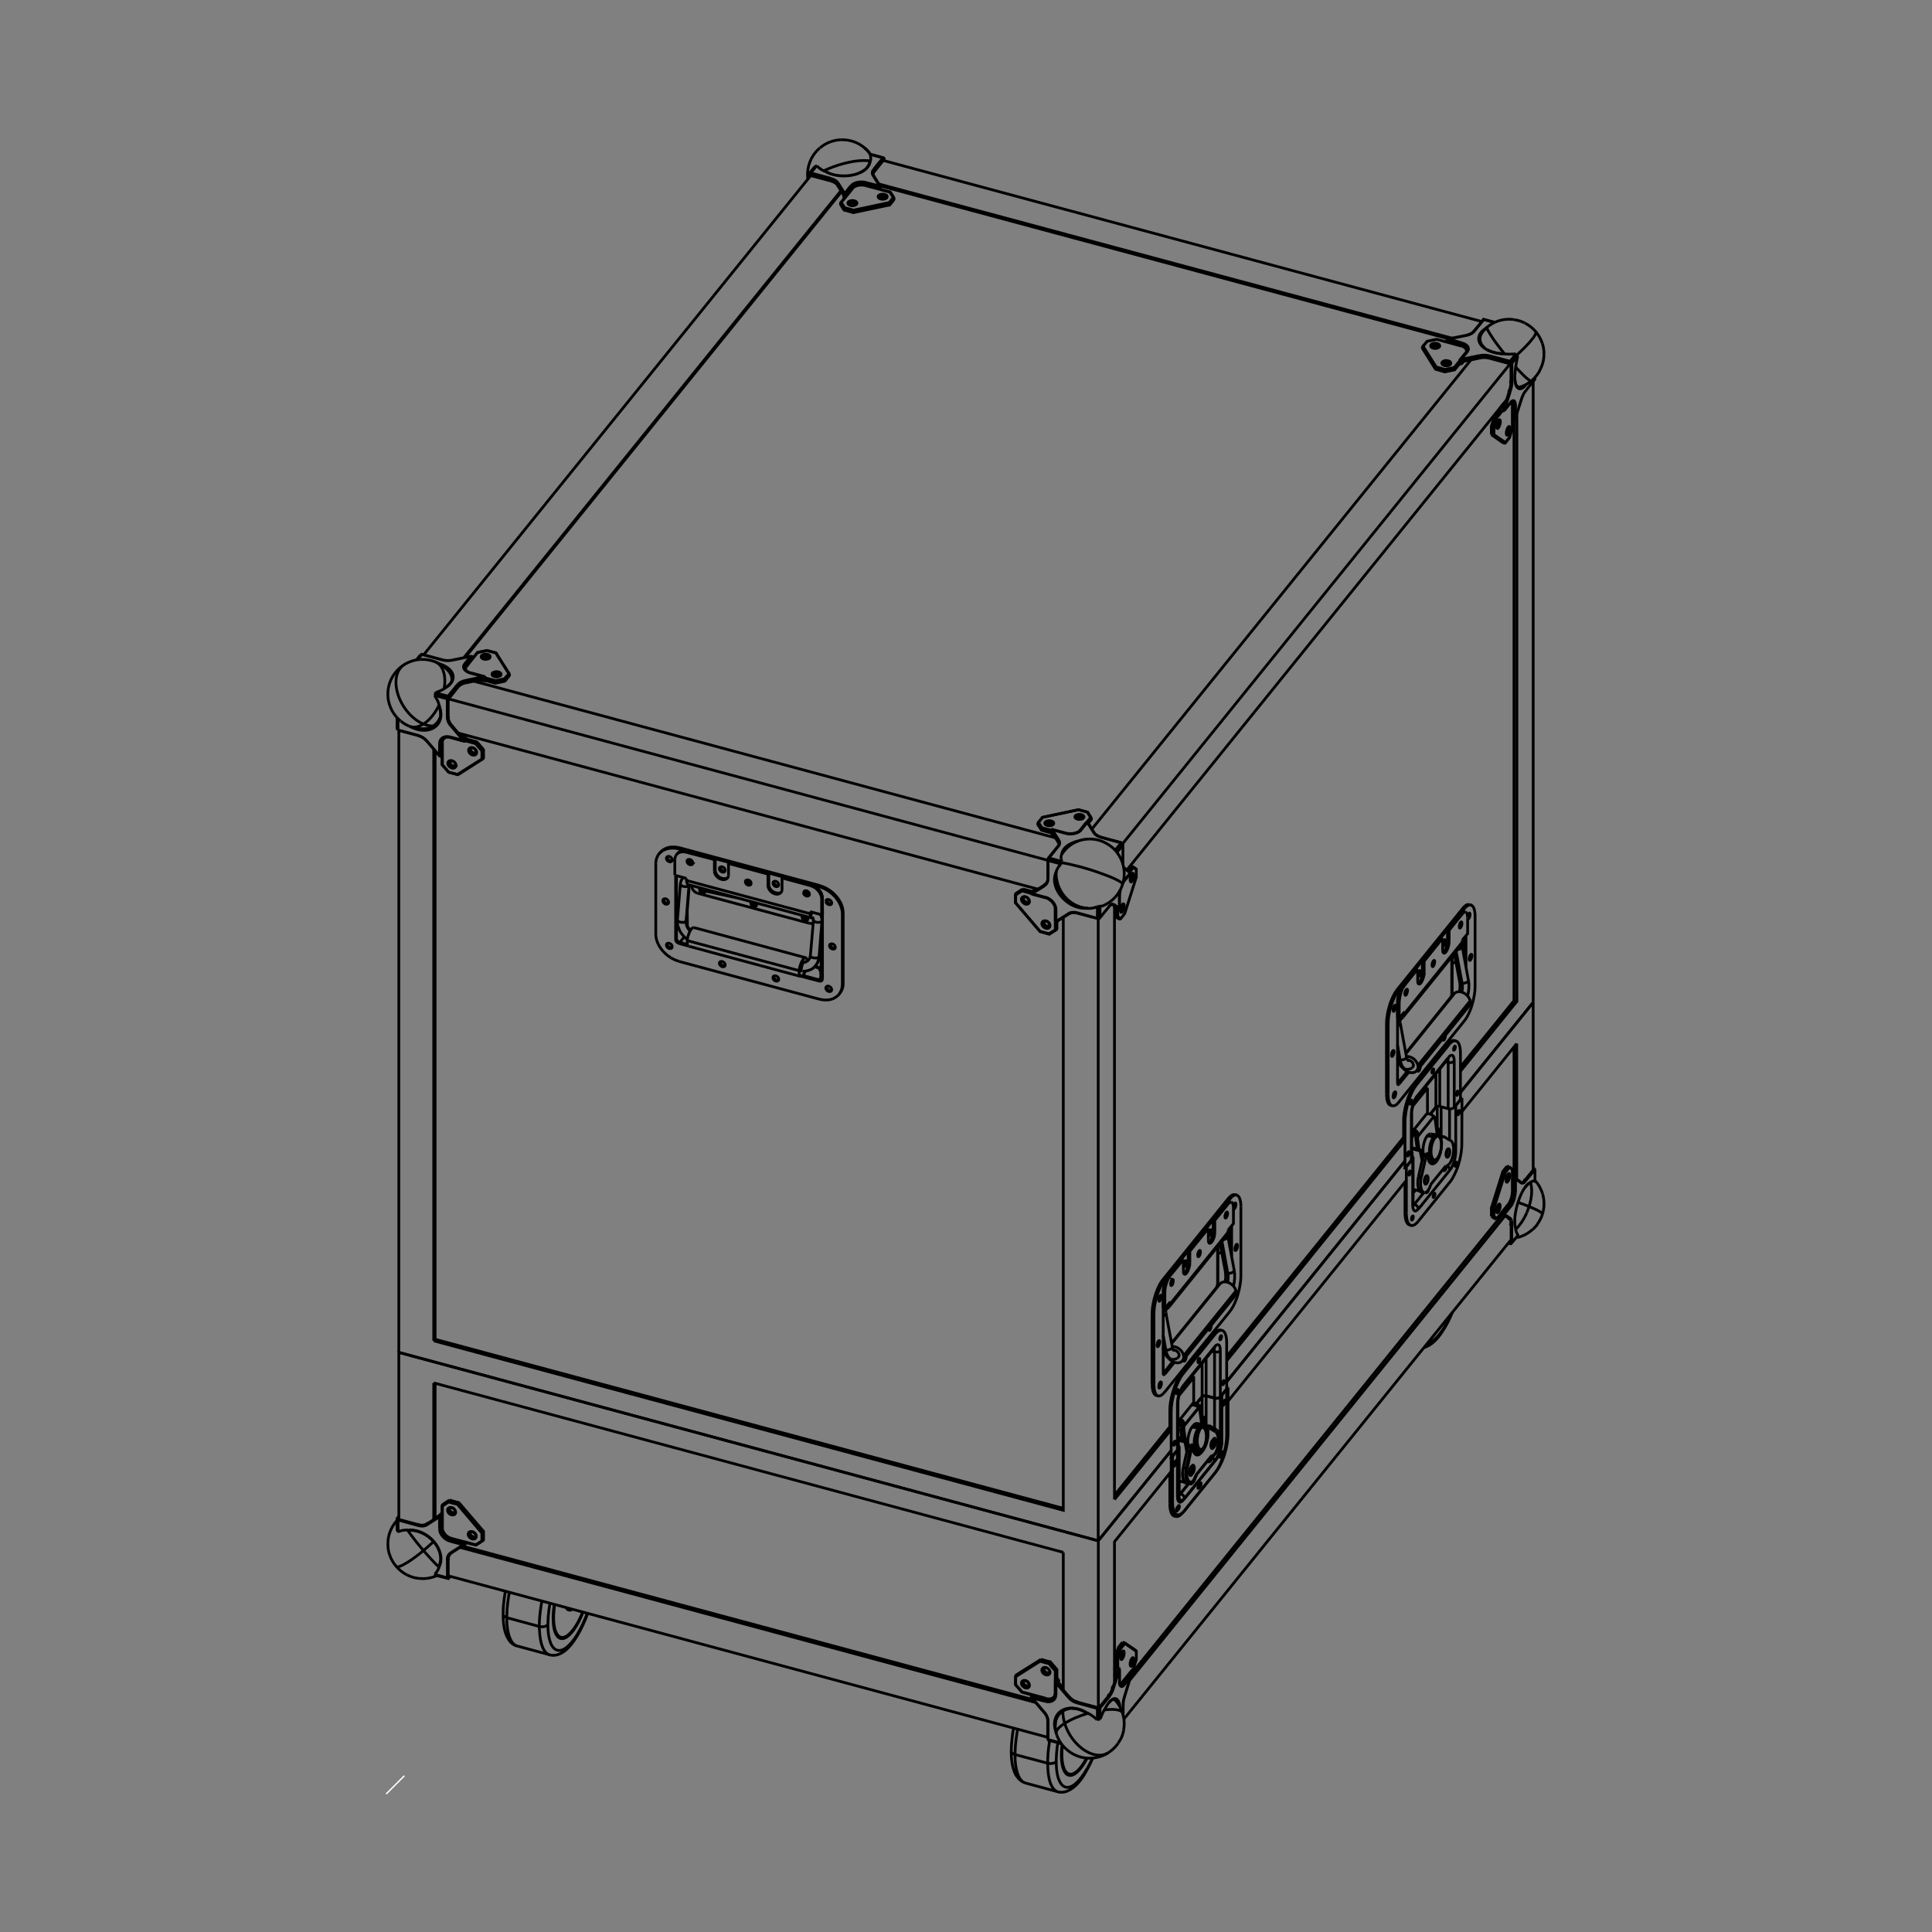 <svg xmlns="http://www.w3.org/2000/svg" xmlns:xlink="http://www.w3.org/1999/xlink"
    viewBox="0 0 1400 1400" enable-background="new 0 0 1400 1400">
    <rect x="0" y="0" width="1400" height="1400" fill="#808080" stroke="none"/>
    <style type="text/css">.st0{fill:none;} .st1{fill:none;stroke:#000000;stroke-width:2;} .st2{clip-path:url(#SVGID_2_);} .st3{fill:none;stroke:#FFFFFF;stroke-miterlimit:10;}</style>
    <path class="st0" d="M1120.2 100h-840.4v1200h840.4v-1200z"/>
    <path class="st1"
        d="M1017.1 824.2l-128.2 158.7M1018.1 826l-129.2 160.1M1018.1 841.3l-129.2 160M314.3 526.4v.2M770.5 664.9v429.5l-456.2-122.8M770.5 1093l-455.2-122.5M314.3 543v428.6M752 644.3l-420-113.1M314.6 526.5l-.3-.1M848.7 1035.9l-41.1 50.7M847.7 1033.9l-40.1 49.6M807.6 1086.6v-430.1M795.8 665.7v450.8M848.7 1051.1l-52.9 65.4M289 529.3v450.7M795.8 1116.5l-506.8-136.5M1097.1 725.2l2 .6M816.6 630.4l275.3-340.9M1094.4 263.5l-280.9 347.9M587.6 127.1l-280.6 347.4M336.2 476.5l273.2-338.3M327 489.2l.7.2M759.2 623.4l-434.4-117M343.3 493.6l421.4 113.5M609.8 138.9l-272.6 337.4M327.4 488.6l-.5.5M1065.9 260.8l-274.7 340M636.8 133.3l415.5 111.8M640.1 116.3l433.6 116.7M1050 245.6l-412.4-111M315.3 544.1v424.5c0 2.4.4 1.4-1 3.1M1111 276.6v447.9c0 2.5.3 1.4-1.2 3.4l-50.3 62.3-1.2 1.4M1097.1 303.6v419.7c0 2.5.3 1.3-1.2 3.3l-36.4 45-1.2 1.5M1058.3 776.3l1.2-1.5 38.5-47.7c1.6-1.9 1.2-.8 1.2-3.3v-424M592 120.2l-.7.4M612.1 150.5l-.4.6M633.4 123.4l-.2-.4-.2-.1M620.3 147.7c0-.8-1.2-1.5-2.6-1.5s-2.5.6-2.5 1.5l.5.9M619.7 148.6l.6-.9M630.7 112c-1.2-1.9-2.8-3.7-4.5-5M631.5 112.1h-1M627.5 132.8l-.1.6M627.2 134.5c.1-.2.2-.6.2-1M642.2 143.1c0-.8-1.1-1.5-2.5-1.5s-2.6.7-2.6 1.5l.6.9M641.7 144l.5-.9M611.9 142.2l.3.9M620.1 148.2c-.3-.6-1.3-1-2.4-1-1.1 0-2.1.4-2.4 1M612.1 140.2l-.4.5M627.8 132.3c-4.2-1.2-9.2-.1-11.1 2.3M642 143.6c-.3-.6-1.3-1-2.4-1-1.2 0-2.1.4-2.4 1M617.4 135.6c0-.4-.3-.8-.8-1M617.4 135.6c-.1.4.1.8.4.9M607.3 132.6l-.2.1-.3.4M590.7 120.8l-.6.4"/>
    <path class="st1"
        d="M590.8 120.8h-.1.1zM621 147.2c0-1-1.5-1.9-3.3-1.9s-3.3.8-3.3 1.9c0 1 1.5 1.9 3.3 1.9s3.3-.9 3.3-1.9zM611.9 141.4l-.1.2.5.3.5-.1M627.4 133.9c-3.7-1-8.2-.1-10 2.1"/>
    <path class="st1"
        d="M638.2 136.4zM637.6 136.6l.6-.3M633 122.9c-1.2 1.4-1.2 3-.3 4.3M633.4 123.4c-.6.8-.9 1.7-.8 2.5M623.2 125.1c2.2-1 4-2.3 5.1-3.6M631.6 112l-1.1-.1"/>
    <path class="st1"
        d="M642.9 142.5c0-1-1.5-1.8-3.3-1.8s-3.3.8-3.3 1.8 1.5 1.9 3.3 1.9 3.3-.8 3.3-1.9zM647.8 143.4l-.4-.2M638.2 136M637.5 136.3h.2l.5-.3M627.4 133.5c-3.7-1-8.2-.1-10 2.1M611.9 141.2l.6.4.1-.1M611.9 141.2l-.2-.5M606.8 133c-.8-1.4-2.6-2.5-4.8-3.1M627.2 134.5c-1-.3-1.9-.4-2.9-.4-2.8 0-5.2.9-6.4 2.3M612.8 142.8l-.4.2M612.8 141.5c0-.4-.3-1-.7-1.3M607.3 132.6c-1-1.5-2.8-2.6-5.1-3.2M600.3 125.3c7.1 3.1 17.1 2.8 23.6-.6M592 120.2c1.3 1.5 3.3 2.9 5.5 3.9M598 124.2c3.7 2.2 8.6 3.3 13.5 3.3 10 0 18.1-4.4 18.9-10.1M631 114.7c0-.6-.1-1.3-.3-1.8M630.5 117.4c.4-.9.5-1.9.5-2.8M644.7 147.4l-.1-.4-.2-.2M626.3 107c-3.6-3-7.8-4.8-12-5.4M630.9 112c-1.3-2-2.9-3.7-4.6-5M608.8 101.3c-5.4.3-10.8 2.5-14.6 5.9M594 107.3c-6.6 5.6-9.7 14.3-8.6 22.4M606.8 134.2c-.8-1.4-2.6-2.5-4.8-3M611.3 142.1c0-.4-.2-1-.4-1.4M611.3 142.1l.2.9.3.7M591.3 120.6l-3.8 4.8M611.7 151.1v1.2M640.7 114.7v1.8M640.7 116.5v-1.8M640.7 114.7l-.2-.1M640.7 114.7h-.2M640.7 114.7l-.2.3M633.4 123.4v1.1M631.6 112l-.1.1M639.9 114.4l-8.4-2.3M627.4 133.5v-.1M616.6 134.6l-4.5 5.6M638.4 137.4l6.8 1.8M606.8 133v1.2M603.7 126.4l-.2.1M617.4 136l-4.6 5.8M637.6 136.6l-10.2-2.7M633.4 123.4l7.1-8.8M644.9 139.3l2.4 3.8M627.4 133.5l10.1 2.8M612.7 141.5l4.7-5.9M606.8 133l4.9 7.7M586.8 125.9l15.2 4.1M617.9 136.5l-5.1 6.3M607.3 132.6l4.8 7.6M600.3 125.2l-2.3-1-.5-.2M630.5 112l.3.8M644.7 148.6v-1.2M594 107.3h.2M602 131.1l-14.3-3.8M610.9 140.6l-4.1-6.4M591.3 120.6h-.1l-.2.1M586.4 128.6v-2.4l1.2-1.5 1.8-2.1 1.1-1.5.4-.3M590.1 121.3l.5-.1M609.2 146.9l.4-.1M632.7 126.6c-.1-.6-.1-.3-.1-.8M638.4 137.3l-.2-.9M619.1 145.5c-.4 1.3-.4.6-.4 1.9M640.7 142.8c0-1.3-.1-.7.3-1.9M627.9 121.8c.6-.7 1.1-1.3 1.5-2.1M627.5 132.8l.3-.5M611.9 142.2v-.4M637.9 135l-.3-.1-1.8-.5-6.2-1.6-1.8-.4"/>
    <path class="st1"
        d="M638.4 137.3zM638.2 137.5l.3-.1-.3.1zM629.2 120.1c.5-.9.9-1.7 1.3-2.7M618.4 152.3v1.8M586.1 128.9v-2.8l1.2-1.4 1.6-2.1 1.2-1.4M609.1 147.1l1 1.5.5.9 1.1 1.6 1.8.5 3.1.9 1.8.4 1.8-.3 22.7-4.8 1.8-.4 1.2-1.4.8-1.1 1.1-1.4M647.3 143.1l-1.2 1.5-.6.8-1.2 1.4-1.8.4-22.2 4.7-1.9.4-1.8-.6-2.7-.7-1.8-.5-1-1.6-.5-.6-1-1.6M602.2 129.4c-.3.5-.2 1.2-.2 1.8M633 122.9l1.1-1.5 4.6-5.6c.8-1 .7-1.6 1.5-1.5M638.2 137.5l-.7-.8v-1.8c-1.6-2.6-3.3-5.1-4.8-7.7M632.6 126.2c.2-1.2 1.3-2.2 2-3.1l4.3-5.4 1.2-1.5M640.5 115v-.4l-.1-.2-1.8-.5-5.1-1.4-1.8-.5M630.8 116.7c-1.7-.3-3.3-.4-5.1-.4-4.7.1-9.3.9-13.9 2.1-5.1 1.3-10.1 3.1-14.9 5.4M612.3 143l-1.1 1.4-.8 1-1.2 1.5-.1.1v1.2l1 1.6.5.9 1.1 1.6 1.8.4 3.1.9 1.8.5 1.8-.4 22.7-4.8 1.8-.3 1.2-1.5.8-1 1.1-1.5v-1.2l-.9-1.6-.6-.9-1-1.5-.1-.2h-.2l-17.8-4.7M612.8 141.5v1.3l-1.2 1.5-.8.9-1.2 1.5M587 125.6c.7-.6 1.2 0 2.3.2l11.1 3 1.8.5M586.1 126.1l.7.1M592 120.2c-1.1.2-1.5 1.1-2.2 1.9l-1.8 2.1c-.8 1-1.2 1.1-1.2 2.1M633 127.4l-.3-.1h-.1M632.7 126.5c.4.9.9 1.6 1.4 2.4l2.8 4.5c.4.6 1.2 1.5 1.3 2.3v.7M608.8 101.3c1.8-.1 3.6 0 5.5.3M1049.4 245.7c-.4.1-.8.3-.9.6M1063.3 254.9l-.7.2M1057.7 261.3l.4.3.1-.1M1057.7 261.7l.4.3h.1M1057.3 262.9l-.3-.6M1050.5 264.2c-.4-.6-1.4-1-2.5-1s-2.1.4-2.4 1M1064 242.6c1.4-.5 2.5-1.1 3.3-1.7M1062.7 254.3c0-1.6-1.6-3-4-3.7M1062.6 255l.1-.7M1064.1 252.8c0-1.9-2-3.6-4.9-4.3M1063.3 254.9c.5-.7.8-1.4.8-2.1M1084.7 302.5l-.5-.3M1084.5 308.4c.4-.7.7-1.9.7-2.7"/>
    <path class="st1" d="M1085.9 304.7zM1084.5 309.6c.5.2 1.2-.8 1.6-2.2.3-1.4.2-2.6-.2-2.7"/>
    <path class="st1"
        d="M1086.7 304.1c-.6-.1-1.5 1.2-1.9 2.9-.4 1.8-.4 3.3.2 3.5.6.2 1.4-1.1 1.9-2.9.5-1.7.4-3.3-.2-3.5zM1096.5 294.2h-.2l-.4.1M1096.5 294.2c.7.3 1.4.2 1.7-.2M1088.9 297.5l.1.6M1087.8 295.6c.4.1.9-.4 1.1-1M1087.7 295.6c-.4-.1-1 .3-1.2 1"/>
    <path class="st1"
        d="M1087.8 295.6zM1093.7 309c-.6-.1-1.5 1.2-1.9 2.9-.4 1.8-.4 3.3.2 3.5.6.1 1.5-1.1 1.9-2.9.4-1.7.3-3.3-.2-3.5zM1091.4 313.3c.4-.8.7-1.9.7-2.7"/>
    <path class="st1"
        d="M1092.8 309.6zM1091.4 314.5c.5.1 1.2-.9 1.6-2.2.3-1.4.2-2.6-.2-2.7M1096.8 290.3c-.6-.2-1.4.3-2.2 1.3M1098.2 294c0-2.2-.5-3.5-1.4-3.7M1100.4 281c1.1.4 2.6-.3 3.9-1.7M1100 280.8c.4.4 1.5.2 2.6-.5l.7-.5M1095 276.7l.6-.1M1099.5 258.5c0-.3-.4-.5-.9-.6"/>
    <path class="st1"
        d="M1099.5 258.5zM1079.6 257.9c-2.5-.7-5.2-.7-7.5-.2M1058.8 260.4c-.4 0-.9.2-1 .5M1089 298l.9-.4"/>
    <path class="st1"
        d="M1095.8 291zM1096.7 292.2c-.2-.7-.6-1.1-1-1.2M1096.6 303.5c.7.3 1.3 0 1.6-.7M1097 303.4c.5.1 1-.2 1.3-.7M1096.5 303.2c-.2 0-.5.4-.6.9M1097.7 272.1c-.2 5.6 1.1 9 3.1 9.6 1.5.4 3.4-.8 5.1-3.1M1095.9 294.3c0-1.5-.4-2.6-.9-3M1088.2 297.4c-.4.1-.7.4-.9.8M1088.9 297.5l-.7-.1M1088.9 297.5l.6-.5M1099.5 257.7l-.5.3M1099.8 258.3l-.3-.5M1073 242.7c-1.4 3.4-.2 6.8 2.9 9.5M1054.1 266.8l-.1-.3-.2-.3M1050.6 263.8c0-.9-1.2-1.5-2.6-1.5-1.4 0-2.5.6-2.5 1.4l.5.9M1050.4 264.4l.2-.6M1047.3 261.3c-1.5.2-2.5 1-2.5 1.9 0 1 1.5 1.9 3.3 1.9 1.3 0 2.5-.5 3-1.1M1051.3 263.2c.1-1-1.3-1.8-3-1.9-.4-.1-.8 0-1.1 0M1050.4 264.4c.6-.3.9-.7.9-1.2M1058.3 262.1v-.6M1057.3 262.9c.6-.2.9-.5 1-.8M1058.9 261.1l-.6.4M1079.3 258.5c-2.4-.6-4.9-.6-7.1-.2M1040.7 265.9l-.4.6M1058.9 261.1l-.1-.7M1073.8 241.4l-.3-.4-.2-.1M1073.8 241.4c-1.3 1.5-1.8 3-1.8 4.5"/>
    <path class="st1" d="M1098.3 256.7l-.1-.2.1.2zM1098.1 257l.2-.4-.2.4zM1089.9 297.6l.2-.5"/>
    <path class="st1"
        d="M1089.8 297.7l.1-.1-.1.1zM1081.9 315.2l.4-.1.2-.2M1087.8 298.6l-.4-.4M1097.8 275.2c.2 2.5.8 4.3 1.5 5.2"/>
    <path class="st1"
        d="M1112.8 240.2zM1110.9 245c1.9-2.6 2.5-4.2 1.9-4.8M1077.4 253.3c2.4 1.3 5.2 2.2 8.2 2.7M1063.1 253.6c0-1.7-1.8-3.2-4.3-3.9M1063.1 254.2v-.6M1063.1 253.8c-.1-1.7-1.8-3.1-4.3-3.8M1042.7 251.1c0-.8-1.2-1.4-2.6-1.4-1.4 0-2.5.6-2.5 1.4l.5 1M1042.1 252.1l.5-1M1042.5 251.6c-.3-.6-1.3-1-2.4-1s-2.1.4-2.4 1M1059.2 248.4c-.2.3-.4 1.1-.3 1.6"/>
    <path class="st1"
        d="M1043.3 250.6c0-1-1.5-1.9-3.3-1.9s-3.3.8-3.3 1.9c0 1 1.4 1.9 3.3 1.9 1.8 0 3.3-.9 3.3-1.9zM1061 261.8h-.2c-.6.2-1.1.7-1 1.1M1079.3 259.6c-2.4-.6-4.9-.7-7.1-.1M1098.7 279.1c.9 1.3 2.2 1.6 3.6 1.1"/>
    <path class="st1"
        d="M1098.4 257.1l-.3-.1.3.1zM1098.6 257.9l-.1-.7M1074.3 251c1.2 1.2 2.7 2.2 4.4 3M1076.9 237.8c-3.6 2.1-5.4 4.9-5.4 7.6 0 5.8 7.6 10.5 17.5 11M1090.3 256.5c2.3.2 4.6.2 6.7 0M1098.8 257l-.4-.5M1118.8 257c.1-2.8-.3-5.6-1.1-8M1117.6 248.8c-2.1-6.4-6.8-11.8-12.5-14.6M1101.1 232.5c-1.3-.4-2.7-.7-4-.8M1104.8 234c-1.2-.6-2.5-1.1-3.7-1.5M1062.8 243c2.5-.6 4.5-1.6 5.5-3M1049.5 245.8c-.4.2-.9.7-.9 1.1"/>
    <path class="st1"
        d="M1048.8 247.2l-.1-.3.1.3zM1047.7 247.7c.6 0 1.1-.2 1.1-.5M1058.5 263.8c.4-.1.9-.3 1.1-.6M1047.7 247.7v-.1M1057.3 262.9v1.2M1042.4 251.9v-.1M1047.7 247.7l10.9 3M1042.4 251.8l.6-.4M1063.3 254.9l-4.5 5.5M1075.1 231.4l8.2 2.2M1099.6 280.5l-.3-.3M1100.2 281l.5.1M1084.2 302.1l-1.3-.4M1087.8 298.6l.5-.7M1089.5 292.5l-2.8 3.6M1090.3 321l-8.4-5.8M1090.8 320.6l-8.2-5.6M1089.2 293.7l-1.5 1.9M1088.9 294.6l.8-2.3M1095.5 291h.1M1095.3 291.1l.2-.1M1098.2 294v8.7M1090.1 297.1l4.6-5.5M1093.7 276.4l1.3.3M1079.6 257.9l14.7 3.9M1058.8 260.4l13.2-2.7M1096.5 303.2l.5.2M1054.1 268v-1.2M1050.4 264.4v.1M1072.2 258.3l-13.3 2.8M1094.6 262.5l-15.3-4M1040.3 267.6v-1.1M1072 246v-.1M1094.3 261.8l3.8-4.8M1080.7 314.9l1.2.3M1086.1 297.8l1.3.3M1085.5 255.9l3.5.5M1072.2 259.5l-11.2 2.3M1093.7 263.5l-14.4-3.9M1098.4 256.4l-1.4.1M1117.6 248.8l.1.3M1104.8 234l.3.1M1068.3 240l6.9-8.5M1049.5 245.8l13.3-2.8M1060.6 261.9l-1.1 1.3M1074.2 250.8c-.6-.7-1.1-1.3-1.5-2.2M1072.2 259.5c0-.6.1-1.2-.1-1.8M1072.8 248.9c-.5-1-.3-.5-.6-1.6M1045.1 262.4c.9 1 .7.4.7 1.7M1064.1 242.6l-3.2.7-9.7 1.9-1.8.4h-.1M1037.1 249.8c.9.9.6.4.6 1.7M1048.3 247.2l-.4.3"/>
    <path class="st1"
        d="M1048.4 247.1l-.2.2.2-.2zM1068.3 240h-.2l-.2.2M1062.8 254.7c.2-.4.1-.2.3-.7M1049.3 245.7h.1l1.8.5 6.2 1.7 1.8.5M1074.7 251.3l-.6-.5M1096.1 303.8l.2-.2M1087.2 305.6l-.9.2-1-.2M1082.6 309.2h-.3c-.6-.1-1.1-.2-1.6-.4"/>
    <path class="st1"
        d="M1094.6 291.9l.1-.3-.1.3zM1094.9 291.6c-1.7 1.9-3.3 4-4.9 6M1080.7 314.9v-6.1l.6-1.8 1.1-3.5.5-1.8 1.2-1.4.8-1 1.2-1.5.4-1.2M1095.6 291c.8.8.9 2.1.9 3.2v9.2l.1.2M1095.3 291.1l-.5.5M1092.3 310.4c1.3.4.6.4 1.9.1M1089.5 297l.6.2M1099.5 257.7l-.7-.1M1079.3 259.6c0-.6-.1-1.3.2-1.8M1098.8 256.8c0 .8-.9 1.6-1.3 2.1l-1.8 2.2-1.1 1.4M1100 280.8l-.4-.2-.1-.1M1092.5 283.2c.6.1 1.3.3 1.8.5M1089 298l-.5-.1v-.6M1096.7 292.2c.3 1.3.2 2.6.2 4v7.3l.1.2"/>
    <path class="st1"
        d="M1096.6 303.5l-.3.1.3-.1zM1105 283.9c-1.4 2.1-2.2 4.2-2.9 6.5l-3.3 10.6-.6 1.7M1098.2 302.7l.6-1.8 3.4-10.6c.8-2.5 1.6-4.9 3.2-7M1094.6 262.9c0-.4-.1-.7-.3-1.1M1097.7 272.1c.1-1.6.3-3.3.5-4.9M1090.7 320.9c.6-.9 1.3-1.7 1.9-2.5l1.2-1.5.5-1.8 1-3.1.6-1.8v-16M1080.7 314.9l1.5 1.1 5.3 3.7c.7.4 1.9 1.6 3 1.4h.2l1.2-1.5.8-1c1.5-1.9 1-.8 1.7-3.2l1.1-3.4.6-1.8v-6.2M1087.4 298.1l-1.2 1.5-.8 1-1.2 1.5-.6 1.7-1.1 3.6-.6 1.7v6.1M1099 258l-1.2 1.5-1.8 2.2-1.1 1.5v11.8c0 1.2 0 2.3-.1 3.4-.2 2.1-.8 4.1-1.4 6.1l-3.4 10.7-.6 1.8M1097.9 269.6c.2-2 .4-4.1.8-6.2.3-1.7.7-3.4 1.1-5.2M1094.6 262.9l1 .4M1072.1 247.4c-.1-.6-.2-1-.2-1.6M1050.1 264.7l.3-.3M1030.8 251.2l.4-.2M1057.3 262.9l-1.2 1.5-.8 1-1.2 1.4-1.9.4-3.3.7-1.9.5-1.7-.5-3.2-.9-1.8-.5-1-1.6-7.5-11.9-1.1-1.6M1067.2 240.9c.7-.7 1.2-1.4 1.9-2.2l4.8-5.8 1.1-1.5.2.1c2.6.8 5.3 1.5 7.9 2.1M1072 245.9c.1-.7.1-.9.3-1.6.7-2.4 2.4-4.3 4.1-5.9M1105 284c1.9-2.6 4-5.2 6.1-7.7 1.4-1.8 1.2-.9 1.2-2.8M1090.1 297.1l.6-1.8 3.4-10.7c.7-2.2 1.3-4.4 1.5-6.7v-14.8l1.2-1.5 1.5-1.9 1.2-1.5.3-.2M1082.6 315v-5.8l.6-1.8 1-3.2.6-1.8 1.2-1.4.8-1 1.1-1.5.3-.5M1110.9 245c-3.6 4.7-7.8 8.6-12.1 12.6M1048.5 246.6l.2.3 1.8.4 6.6 1.8 1.8.5M1090.3 256.5c-3.7-4.6-7.3-9.2-10.4-14.2-.8-1.2-1.6-2.5-2.1-3.9-.1-.4-.4-.9-.1-1.3M1048.6 246.3l-.1.4v.4l.2.2 1.8.5 6.6 1.7 1.8.5"/>
    <path class="st1"
        d="M1040.9 245.9zM1062.8 254.7l-.2.4-1.2 1.4-2.4 2.9-1.1 1.5-.2.5-.1.5-.4.4-.2.1-1.2 1.5-.8 1-1.2 1.4-1.8.4-3.1.6-1.8.4-1.8-.5-2.8-.8-1.8-.5-1-1.6-7.4-11.7-1-1.6"/>
    <path class="st1" d="M1034.3 247.3l-.2-.1.2.1zM1058.9 250l-.2.7M1047 269.5c0-.7 0-1.2.1-1.8"/>
    <path class="st1"
        d="M1059.7 262.9l-.2.3.2-.3zM1109.9 275.8c-2.3 2-4.9 3.4-7.6 4.5M1090.3 256.5l-1.3-.1M1094.6 262.9l1.1-1.4 1.8-2.2 1.1-1.5.2-.2v-.6M1118.8 257c0 4.1-1.2 8-3.1 11.6-.6 1.3-1.5 2.5-2.4 3.7-.9 1.1-1.8 2.1-2.9 3.1l-1 .7c-.4-.1-.9-.3-1.3-.6-.8-.6-1.5-1.2-2.2-1.8-2.7-2.4-5.1-5.1-7.5-7.6M1075.8 238.8c.6-.6 1.2-1.3 1.9-1.8 1.2-.9 2.4-1.8 3.7-2.5 4.7-2.7 10.3-3.7 15.6-2.9M1031.3 251l1.1-1.5.7-.8 1.2-1.4 1.8-.4 3-.7 1.8-.3 1.8.4 3.1.9 1.9.5M1058.5 263.8l-1.2.3-1.2 1.4-.8 1-1.2 1.5-1.9.4-3.4.7-1.8.4-1.8-.5-3.1-.9-1.8-.5-1-1.5-7.5-12-1-1.6c-.4-1.2.5-1.9 1.2-2.7l.9-1c1.5-1.9.5-1.3 3-1.8l3.4-.7 1.8-.4 1.8.5 3.1.8 1.8.5h.2M337 537l-.1-.5"/>
    <path class="st1"
        d="M336.9 537zM324.1 519.7h.2l.4-.1M316.4 502.3c-.2.2-.2.6-.2 1M315.5 502.5l.7.4M320.7 535.7c-.6.7-1 1.8-1 2.9M318.3 547.6c.4.5.9.6 1.3.4M309.3 537.1c-1.5-1.8-3.4-3.1-5.4-3.7M287.7 528.2l.4.5M302.6 528c6.1 1.6 11.4.1 14.4-3.5M304.4 528.1c5.6 1 10.5-.7 13.1-4.3M335.5 533.9c.5.6 1.1.8 1.3.5M341 542.2c-.3.9.1 2 1 2.7 1 .8 2.2.9 2.9.4M326.1 551.6c-.3.9.1 2 1 2.8.9.7 2.1.9 2.9.4"/>
    <path class="st1"
        d="M320 547.5zM320.6 548.1c-.2-.4-.4-.7-.6-.6M318.5 547.6c.7.4 1.3.4 1.5-.1M309.4 537c-1.8-2-4-3.4-6.3-4M316.7 524.8c.9-1 1.5-2.2 1.9-3.3M315.8 504.1l-.8.1M337.5 482.6c-.4.5-.6 1.1-.7 1.6M321.9 499c1.5-9.5-.9-16.8-5.9-19.1M315.7 501.8l.7.4M337.5 482.2c-.5.7-.7 1.3-.7 2M342.2 476.8c.1.1.4.1.9 0M342.2 476.3c0-.3-.4-.6-.9-.7h-.1M320.4 478.2c2.4.7 5.1.7 7.5.2M320.6 478.1c2.4.7 5 .7 7.3.2M342.2 475.9c-.2-.3-.6-.4-1.1-.3"/>
    <path class="st1"
        d="M342.3 476.2l-.1-.3.1.3zM324.8 519.6c0 2.1.9 4.2 2.5 6M336.3 536.2l.6.3M337.2 536.1M338.1 536.5c-.4-.3-.7-.5-.9-.3M316 503.5h-.9M354.3 477c-.3-.7-1.3-1-2.4-1-1.1 0-2 .4-2.4 1M338.6 486.6c.7.4 1.5.7 2.4 1M362.3 489.6c-.3-.6-1.3-1-2.4-1s-1.9.3-2.3.9M366.1 492.4l-.1-.3-.2-.3M336.6 481.2c-.5.7-.7 1.4-.7 2 0 1.9 1.9 3.6 4.8 4.5M362.4 489.1c0-.8-1.2-1.5-2.5-1.5-1.4 0-2.6.6-2.6 1.5l.6.9M361.9 490l.6-.9M337.5 482.6l.2.4.3.1M337.5 482c-.1-.4-.4-.7-.9-.8M337.5 482.6v-.6"/>
    <path class="st1"
        d="M350.8 490.2l-.3.1.3-.1zM351.5 491.4v-.4c0-.4-.4-.8-.8-.8M337.2 493.1c-2.6.6-4.5 1.6-5.5 2.9M354.5 476.5c0-.8-1.1-1.5-2.6-1.5-1.3 0-2.5.7-2.5 1.5l.6.9M353.9 477.4l.5-.9"/>
    <path class="st1"
        d="M363.1 488.6c0-1-1.5-1.9-3.3-1.9s-3.3.9-3.3 1.9 1.5 1.9 3.3 1.9c1.9-.1 3.3-.9 3.3-1.9zM351.2 491.5c0 .4.4.6 1 .6M351.2 491l-.6-.1M351.2 491.5v-.5M337.3 493.7c-2.4.6-4.2 1.6-5.2 2.8"/>
    <path class="st1"
        d="M325 505.3zM324.1 506.4h.1c.5-.4.9-.9.7-1M328 490.9c0-3.3-2.7-6.3-6.9-8.3M327.6 493.2c.3-.7.4-1.6.4-2.3M324.1 519.7c0 2.2 1 4.5 2.7 6.4"/>
    <path class="st1" d="M337.2 536.5l-.1-.2.1.2zM335.8 536.6c.1.3.4.6.8.6.4-.1.7-.4.6-.7"/>
    <path class="st1"
        d="M344.7 545.7c.7-.8.3-2.2-.8-3.1-1-.9-2.5-1-3.2-.1-.6.8-.3 2.2.8 3.1 1.2.8 2.6.9 3.2.1zM323.1 534.3c-1.7.6-2.6 2.1-2.6 3.9M326.1 534c-2.7-.7-5.2 0-6.5 1.6-.7.9-1.1 2.1-1.1 3.3"/>
    <path class="st1"
        d="M329.8 555.1c.7-.7.3-2.2-.7-3-1.1-.9-2.5-.9-3.3-.2-.6.8-.2 2.2.9 3.1 1 .9 2.5.9 3.1.1zM317 523.5c.9-1.2 1.6-2.4 2.1-3.7M304.4 528.1c5.5.5 9.9-1.3 12.6-4.6M338 534.8l-.8-.6"/>
    <path class="st1"
        d="M330 555.9c.9-1 .4-2.8-1-3.9s-3.3-1.2-4.1-.1c-.8 1-.4 2.8 1.1 3.9 1.4 1.1 3.2 1.2 4 .1zM320.9 535.5c-.6.7-1 1.8-.9 2.8"/>
    <path class="st1"
        d="M345 546.5c.9-1 .4-2.8-1-3.9-1.5-1.2-3.3-1.2-4-.2-.9 1.1-.4 2.8 1 4 1.3 1.1 3.2 1.1 4 .1zM320.6 538.2h-.2l-.4.1M318.5 538.9c.4 0 .9 0 1.2-.2M319.1 519.5c.2-1.4.2-3-.1-4.3M332.1 496.5l-.3-.4-.2-.1"/>
    <path class="st1"
        d="M355.2 475.9c0-1.1-1.5-1.9-3.3-1.9s-3.2.8-3.2 1.9c0 1 1.4 1.9 3.2 1.9s3.3-.8 3.3-1.9zM369.2 488.4l-.5-.3M349.8 493.1l.6.4M349.8 492.9c-.1-.4-.6-.5-1.2-.4"/>
    <path class="st1"
        d="M349.8 493.1v-.2.2zM337.3 494.9c-2.4.5-4.2 1.5-5.2 2.8M328 491.3c0-2.9-2.2-5.6-5.6-7.6M304.9 474.5l-.4.2"/>
    <path class="st1"
        d="M305.1 474.6l-.2-.1.2.1zM292.7 481.8c-7.6 4.9-7.7 18.2-.3 30 5.8 9.1 14.5 14.6 21.8 14.3M318 522c.4-.6.8-1.4 1-2.1M314.2 526c1.7-1.1 3-2.5 3.8-4M317.1 525c2.8-3.4 3.1-8.2 1.3-13M297.1 526.4c7.7 4.3 15.9 3.6 20-1.4M327.4 492.8c.5-3.8-2.5-7.8-8-11.2M304.5 477.9c-3.7.1-7.7 1.5-10.6 3.1-6.2 3.5-10.7 9.6-12.2 16.3-1 4.2-.8 9 .4 12.8 1.5 5.1 4.5 9.4 8.3 12.4M296.7 526.3c6.7 2.8 16-3.9 21.5-15.4-.5-2-1.4-4-2.5-5.6M316 503.2l-.7.2-.3.7"/>
    <path class="st1"
        d="M316 503.3zM328.4 490.6c0-4.2-4.1-7.8-10.3-9.7M322.8 498.4c3.8-2.2 5.6-5 5.6-7.9M315.7 501.8c2.7-.8 5-1.9 6.7-3.1M315.7 501.8l-.3.6v.1M350.3 493.5l.7-.1M338 483.1c-.6.7-.8 1.6-.6 2.4M337 536.9l.8.2M303.3 533.1l-15.1-4M318.5 547.6h-.2M309.3 537.1l.1-.1M324.8 519.6l.6-.7M305.7 474.3l-3.2 3.8M320.6 478.2h-.2M354.2 477.1l.7-.4M354.2 477.1v.2M324.9 505.3l-8.7-2.4M331.5 561.2l17.7-11.2M325 559.6l.1-.1M320.6 554.2l-.3-.1M319.6 548l.3-.4M309.3 537.1l9 10.5M335.5 533.9l-1.9-2.2M309.4 537l9.1 10.6M288.4 529l14.8 3.9M315.8 504.1l8.3 2.3M324.7 504.5l-8.3-2.2M336.9 484.7l.2.3M368.7 488.1l-9.4-14.9M342.2 476.3v.5M327.9 478.4l13.3-2.8M341.1 475.6l-13.3 2.7M342.3 476.7v-.5M324.8 519.6v-13.7M336.3 536.2l-9-10.6M337.2 536.1l-.3.4M316 503.5l8.8 2.4M362.2 489.7v.2M362.2 489.7l.6-.3M341 487.5l9.9 2.7M366.1 492.4v1.2M340.7 487.7l9.8 2.6M341.2 475.6l-4.6 5.6M337.2 493.1l13.3-2.8M324.7 504.5l6.9-8.5M346 472.8l6.9-1.4M337.3 493.7l13.3-2.8M324.9 505.3l7.2-8.8M305 474.5l-3 3.7M321.1 482.6h-.2M324.1 519.7v-13.3M335.8 536.6l-9-10.6M318.5 538.9v8.7M335.8 536.6l-9.7-2.6M337.2 534.2l-1.7-.4M319.7 538.6l.3-.3M319 514.5l.1.6M332.1 496.5v1.1M337.3 494.9l11.3-2.4M352.9 471.4l6.5 1.7M301.7 478.3l2.8-3.6M314.9 504.1l.8 1.2M324.9 505.6l-8.9-2.3M322.4 498.7l.4-.3M350.3 493.5l-2.8-.8M349.8 493l-1.6-.4M336.3 536.2l-.5.4"/>
    <path class="st1"
        d="M288.2 521.1l.3.3-.3-.3zM288.6 520.9c-.4.7-.2 1.6-.2 2.4v5.6M288.3 520.6c-.3.6-.1 1.9-.1 2.4v6M303.9 533.4l-.6-.3-.1-.2M319.8 547.7l.3.2M326.2 534.5l-.1-.4M323.2 534.2h1.8M323.2 534.2c-.5.2-.9.3-1.4.6M324.9 534.2c1.1.1 2.1.4 3.1.7l6.5 1.8 1.8.4M318.4 522c.4-1 .7-1.9.8-3M316.2 503.3l-.4.9M350.6 490.9l-.1-.6"/>
    <path class="st1"
        d="M351.5 491.3l-.3.3.3-.3zM336.9 484.7c-.1-.4-.1-.1-.1-.7M337.1 484.9c.3.6.1.3.5.7M349 475.1c.8 1 .6.4.6 1.7M319.7 538.5v9.2l-.1.2M287.7 520.5l.5.3M288 528.7v-6.1c0-.7-.1-1.5 0-2.3M287.7 520c-.1.8 0 1.5 0 2.3v5.8M302.6 528l-.9-.3M302.3 528.6l.2-.6"/>
    <path class="st1"
        d="M288.2 529.1l.3-.1-.3.1zM337.2 534.2h-.1l-.3.1M327.8 524.8c-.4.5-.6.9-1 1.2M342.4 547.1c.4-1.1.1-.6.8-1.5M328.3 555c-.7.9-.4.3-.7 1.6M321.8 534.7c-.4.3-.8.6-1.2 1M344.7 539c.3-.5.6-.9.9-1.3M350.4 543.3c-.4.5-.6.9-1.2 1M349.7 550.1h-.1l-.4-.1M320 547.8l.6.3M337.8 537.1c.3-.4.6-.8 1-1.2M342.2 476.6v.2l-1.1 1.4-2.4 3-1.2 1.4M327.6 493.1c-.5 1-.2.6-.8 1.5M324.9 505.3l-.2-.8"/>
    <path class="st1" d="M340.7 487.7l.3-.1-.3.1zM359 493.2v1.8"/>
    <path class="st1"
        d="M351.2 491.2l.3-.3-.3.3zM352.3 491.4l-.8-.1M352.3 493.2v-1.8M342.3 476.2l-.1.1-1.1 1.5-2.4 2.9-1.2 1.5M343.1 476.8h-.5l-.3-.1M322.8 498.4c1-.8 2-1.5 2.9-2.5M305.6 474.1v.1l1.8.5 11.2 3 1.8.5M320.6 478.1l-15-4-3.4 4.1M326.2 495.4l.1-.1.5-.7M326.7 495.2h-.3l-.7.8M349.8 550.1v-6.1l-1.2-1.4-2.4-2.8-1.2-1.4-1.8-.5-3.1-.8-1.8-.5-.2-.1M337.5 485.6c.3.4.8.6 1.2 1M356.9 487.8c.7.8.7.5.7 1.7l-.1.1M337.3 494.9c0-.6.1-1.2-.1-1.8"/>
    <path class="st1"
        d="M352.9 471.5zM352.3 492.1l1.8.5 3.1.9 1.8.4 1.9-.4 3.3-.7 1.9-.4 1.2-1.5.7-.9 1.2-1.5M320.6 538.2v16l1.2 1.4 2.1 2.5 1.2 1.4 1.7.5 2.9.7 1.8.5"/>
    <path class="st1"
        d="M331.7 561.4l-.2-.3.2.3zM349.2 550v-5.8l-1.2-1.5-2.1-2.4-1.2-1.4-1.8-.5-3.2-.9-1.8-.5-.2-.1-.5-.2M297 526.4c2.4 1 4.9 1.5 7.5 1.7M320.3 548v6.1l1.2 1.4 2.4 2.7c1.6 1.9.6 1.3 3 1.9l3.1.8 1.8.5h.1l1.6-1 14.7-9.4c.3-.1 2.1-1.1 2.2-1.8v-6l-1.2-1.4-2.4-2.8-1.3-1.4-1.8-.5-3.1-.9-1.8-.4-.9-1M320 538.3v9.2l-.1.1M325.4 506.6c0-1.3-.1-.6 1.2-2.1l4.3-5.4 1.2-1.4M351.5 491.2l1.8.5 4 1 1.7.5 1.9-.3 3-.7 1.8-.4 1.1-1.5.8-.7 1.1-1.5M342.8 476.7l1.2-1.5.8-1 1.2-1.4h.3M319.2 515.6c-.3-1.5-.6-3.2-1-4.7M327.4 492.8v.5l-.1.4M304.5 477.9c1.9-.1 3.8-.1 5.7.3 3.3.5 6.4 1.7 9.2 3.4M296.7 526.3c-1.1-.5-1.7-.7-2.7-1.3-1.2-.7-2.4-1.5-3.5-2.4M315.7 503.1l-.2-.6M338 483.1l1.1-1.5 5.9-7.4 1.2-1.4 1.8-.4 3-.6 1.8-.4 1.8.5 2.8.7 1.8.5h.3l.9 1.6 7.7 12.1c.4.6 1.5 1.8 1 2.8l-1.2 1.5-.8 1-1.2 1.5-1.8.4-3.3.7-1.9.4-6.7-1.8-1.2.3M1026.5 795.6c.2-.3.3-.7.3-1.2M1049.3 767.2c.2-.3.3-.7.3-1.1"/>
    <path class="st1"
        d="M1022.9 797.1c-.3-.1-.7.5-1 1.4-.2.9-.2 1.6.1 1.7.3.1.8-.6 1-1.5.2-.8.2-1.6-.1-1.6zM1034.4 806.5l.2.6M1023 823.1c.5.2 1 .3 1.5.1M1023 821.8l.9.3M1049.4 769.9c1.6.4 3.6 0 4.3-1"/>
    <path class="st1"
        d="M1054.4 758c-.3-.1-.7.6-1 1.4-.2.9-.2 1.6.1 1.7.3 0 .7-.6 1-1.4.2-.8.2-1.6-.1-1.7zM1053.9 754c-1.6-.4-3.4.8-5.2 3.1"/>
    <path class="st1"
        d="M1056.4 790.6c-.3-.1-.7.6-.9 1.4-.2.9-.2 1.6.1 1.8.3.1.7-.6 1-1.4.1-.9 0-1.7-.2-1.8zM1052.2 764.7c-.8-.2-1.6.3-2.5 1.4M1053.8 768.9c0-2.5-.6-4-1.6-4.3M1025.3 796.8l-1.3 3.1"/>
    <path class="st1"
        d="M1038.7 774.5c-.3-.1-.7.6-1 1.4-.2.9-.2 1.6.1 1.7.3.1.7-.5 1-1.4.2-.9.2-1.6-.1-1.7zM1020.9 834.5c-.3-.1-.7.6-1 1.4-.2.9-.2 1.6.1 1.8.3.1.7-.6 1-1.5s.2-1.7-.1-1.7zM1043.3 801.7c-1.1-.3-2.3-.1-2.8.6M1049.4 803.4c1.6.4 3.6 0 4.3-1M1055 754.3c-1.6-.4-3.5.7-5.4 3.1M1058.3 763.4c0-5.4-1.2-8.5-3.3-9.1M1055.8 791.1l.8.2M1054.6 758.7l-.8-.2M1022.3 797.5l.8.2M1033.1 788l1.3.3M1026.8 785.7l-1-.3M1023.9 822.1l.6 1.1M1018.1 813.1l-1-.2M1026.9 820.3l-2.4 2.9M1034.4 788.3l-10.7 13.3M1023.9 822.1l2.1-2.7M1040.5 778.1v24.2M1024.9 798.2l8.2-10.2M1049.4 769.9l-1.8-.6M1043.3 801.7v-27.1M1048.6 757.1l1 .3M1053.9 754l1 .3M1053.8 768.9v33.5M1021.1 835.2l-.8-.3M1017.1 846.3l1 .3M1023 824.1l.6-.8M1040.5 802.3l-4.1 5.1M1049.4 803.4l-6.1-1.7M1038.9 775.2l-.9-.2M1049.1 767.4l.6-.5M1025.5 796.9c.6-1 1.3-1.9 2.1-2.8l20.5-25.4 1.2-1.5M1022.7 807.5l.3-.6M1049.4 803.4v-31.7c0-1.3.2-2.9-.4-4.2M1017.1 827.3v-13.8c0-1.5 0-2.9.1-4.2.4-4.3 1.4-8.7 2.8-12.8 1-3.1 2.4-6 4-8.8.9-1.3 1.9-2.6 2.8-3.8l20.5-25.4 1.2-1.4M1025.3 796.8c.3-.6.7-1.3 1.1-1.9l.4-.5 1.2-1.4 20.5-25.4 1.2-1.4M1022.7 841v-31.6c0-1.2 0-2.3.1-3.4.1-2 .6-4 1.2-6M1023 820.6l1.1-1.4 9.1-11.3 1.2-1.4v-18.2M1025.7 796.7c-1.4 2.6-2.2 5.4-2.6 8.2-.2 1.2-.1 2.4-.1 3.6v31.6l-.1.4c-.2.6-1.3 1.7-1.4 1.9l-2.2 2.7-1.2 1.4M1058.3 763.4v33.5l-1.2 1.4-2.1 2.7-1.2 1.4M1018.1 846.6v-32.7c0-5.4.9-10.6 2.5-15.8 1-3.1 2.2-6.2 3.9-9.1 1-1.7 2.2-3.2 3.5-4.8l20.5-25.3 1.2-1.5M1057.4 671.4c.4-.7.7-1.8.7-2.5M1018 720.2c.4-.7.7-1.8.7-2.6M1037.8 699.3c.3-.8.7-1.8.7-2.6M1016.4 716.3c-.5 1-.9 2.1-1.3 3M1027.7 712.7c1-.6 2-2.5 2.6-4.7.3-1.3.4-2.5.4-3.4"/>
    <path class="st1"
        d="M1039.3 695.9c-.4-.1-1 .8-1.4 2.1-.3 1.3-.2 2.4.2 2.5s1-.8 1.3-2c.4-1.4.3-2.5-.1-2.6zM1059 668c-.4-.1-1.1.8-1.3 2.1-.3 1.2-.3 2.4.1 2.5.4.1 1-.8 1.4-2.1.3-1.3.2-2.4-.2-2.5zM1061.6 660.9c-.5 0-1.1.4-1.6 1M1045.4 688.3c0 1.4.3 2.3.9 2.4 1 .3 2.5-1.9 3.3-4.9.3-1.3.5-2.5.5-3.4M1027.3 710.7c0 1.5.3 2.3.9 2.4 1 .3 2.5-1.9 3.3-4.9.3-1.2.6-2.4.6-3.4M1045.7 690.2c1-.6 2.1-2.4 2.6-4.7.3-1.3.5-2.5.5-3.5M1060.7 660.6c-.4-.1-1 .1-1.6.6"/>
    <path class="st1"
        d="M1062 661zM1063.5 665.1c0-2.4-.6-3.9-1.5-4.1M1058.5 685.3c.9-1.2 1.2-2.7 1.1-4M1014.6 738.7c.9-.4 1.6-1 2.2-1.7"/>
    <path class="st1"
        d="M1019.6 716.8c-.4-.1-1 .8-1.4 2.1-.3 1.2-.2 2.3.2 2.4.4.1 1-.8 1.3-2.1.4-1.2.4-2.3-.1-2.4zM1059.4 669.1l-1.2-.4M1050.1 674.1l-1.2-.4M1013.9 737.9l4-4.8M1013.9 726.5l-1.2-.3M1013.9 737.9l-1.2-.3M1018.8 717.5l1.2.3M1017.9 714.1l-1.3-.4M1027.3 702.4l-1.3-.4M1030.7 704.5l1.3.4M1038.4 696.6l1.3.4M1030.7 696.1l1.3.4M1045.4 679.9l-1.3-.3M1017.9 733.1v1.4M1048.9 682.1l1.2.3M1059.6 662.4l-1.3-.4M1061.6 660.9l.3.1M1045.4 679.9v8.4M1027.3 710.7v-8.3M1061.9 661l-1.2-.4M1016.8 736.9l41.7-51.6M1016.4 716.3c.7-1.4 1.6-2.4 2.5-3.7l7.1-8.8 1.2-1.4M1013.9 737.9v-9.5c0-1.3 0-2.7.2-4.1.2-1.7.6-3.4 1.1-5M1044.1 679.6l-1.1 1.4-11.1 13.7-1.2 1.4v8.4M1012.7 737.6v-9.6c0-1.1-.1-2.2 0-3.4.3-3 1.1-6 2.5-8.7.7-1.4 1.6-2.5 2.6-3.7l7.1-8.8 1.2-1.4M1016.3 735c-.3.8-.7 1.3-1.4 1.9M1059.6 682.8l-1.2 1.4-39.4 48.8-1.1 1.4-.2.7c-.2.6-.5 1.2-.9 1.7M1050.1 682.4v-8.3l1.2-1.5 7.1-8.8 1.2-1.4.4-.5M1045.4 679.9l-1.2 1.4-11 13.7-1.2 1.5v8.4M1059 661.2l-1.9 2.2-7.1 8.8-1.1 1.4v8.4M1059.6 681.3l1.1-1.4 1.7-2 1.1-1.4v-11.4M1009.6 731.4c.3-.6.4-1.2.5-1.9"/>
    <path class="st1"
        d="M1011.1 728.3c-.4-.1-1.1.8-1.4 2.1-.4 1.2-.3 2.4.1 2.5.4.1 1.1-.8 1.4-2 .4-1.4.3-2.5-.1-2.6zM1009.7 794c.2-.5.3-1.1.4-1.6M1008.5 764c.2-.5.3-1.1.4-1.5"/>
    <path class="st1"
        d="M1011.1 791.1c-.4-.1-1.1.8-1.4 2.1-.4 1.2-.3 2.3.1 2.4.4.2 1.1-.7 1.4-2 .4-1.3.3-2.4-.1-2.5zM1045.5 752.6c0 .7.1 1.2.4 1.2.4.1 1-.8 1.3-2 .2-.6.2-1.2.2-1.6M1027.4 775c-.1.7.1 1.2.3 1.3.4.1 1-.8 1.3-2.1.2-.6.3-1.2.3-1.6"/>
    <path class="st1"
        d="M1009.8 761.2c-.4-.1-1 .7-1.3 2-.3 1.2-.2 2.3.1 2.4.4.1 1.1-.8 1.4-2.1.4-1.1.3-2.2-.2-2.3zM1012.7 784.8c0 .7.2 1.1.4 1.2l.7-.4M1057.7 670.9c.2-.6.3-1.1.4-1.6M1063.7 664.4c.2-.6.3-1 .4-1.6M1065 661.6c-.4-.1-1 .7-1.3 2.1l-.2.6M1063.5 665.7l.2.3c.4.1 1.1-.7 1.4-2 .3-1.2.2-2.3-.2-2.4M1064.9 694.3c.2-.5.3-1.1.4-1.5M1045.6 684c.3-.6.4-1.2.6-1.8"/>
    <path class="st1"
        d="M1066.2 691.5c-.4-.1-1 .8-1.3 2-.3 1.3-.3 2.4.1 2.5.4.1 1.1-.8 1.4-2.1.3-1.3.3-2.3-.2-2.4zM1047.1 680.9c-.4-.1-1 .8-1.4 2.1-.3 1.2-.3 2.4.2 2.5.4.1 1-.8 1.3-2.1.4-1.3.3-2.4-.1-2.5zM1029 703.3c-.4-.1-1 .8-1.4 2-.3 1.3-.2 2.4.2 2.5.4.1 1-.8 1.3-2.1.4-1.2.3-2.3-.1-2.4zM1018.3 719.7c.2-.5.3-1.1.4-1.6M1037.9 699c.2-.5.4-1.2.5-1.8M1065.4 725.4c0-.4-.1-.9-.3-1M1051.3 722.6c.3-.2.4-.7.5-1.1.1-.4.2-.8.2-1.1M1065 655.7c-1 .2-2.2.9-3.3 2.1M1005.9 793.1c0 4.7 1.1 7.5 2.8 8.2M1064.7 655.5c-1.1-.3-2.3.2-3.5 1.3"/>
    <path class="st1"
        d="M1064.9 655.6l-.2-.1.2.1zM1068.9 664.1c0-4.6-1-7.5-2.8-8.2M1008.8 801.2c1.1.4 2.4 0 3.7-1.2M1004.7 792.7c0 4.7 1 7.5 2.8 8.2M1027.5 706.4c.2-.6.4-1.2.5-1.9M1011.5 729.3l-1.2-.3M1009.6 731.4l-.1.2M1005.9 742.1l-1.2-.4M1004.7 792.7l1.2.4M1011.5 792.2l-1.2-.4M1012.7 785.3l1.1.3M1012.7 785.1l6.9-8.6M1012.7 785.1l6.9-8.6M1027.4 775.2h-.2M1010.3 762.2l-1.2-.3M1012.7 771.2l.9-1.2M1012.7 770.6l.8-1M1029.2 772.8h.2M1045.4 752.8h.1M1047.3 750.3l.2.1M1013.8 785.6l7-8.6M1012.5 716.7l1.3.4M1045.5 684.3h-.1M1065.4 662.5l-1.3-.2M1063.7 664.4l-.2.3M1061 693.4v-13.7M1066.6 692.5l-1.2-.3M1046.3 681.6l1.2.3M1045.6 684l-.1.2M1028.2 704l1.2.3M1037.9 699l-.1.3M1061 679.7v13.7M1052 720.4v-27.1M1018.7 763.2l32.6-40.6M1062.3 678.1v22.1M1059.8 658.2l1.3.4M1066.2 655.9l-1.3-.3M1007.5 800.9l1.3.3M1027.5 706.4l-.1.2M1027.4 706.8l-.1-.1M1010.2 729.1l-.1.4M1010.1 792.4l.1-.5M1009.5 794.5l.2-.5M1009 762.5v-.5M1008.3 764.6l.2-.6M1027.5 774.8l-.1.3M1045.5 752.7l.2-.3M1012.7 733.1c-.1.9 0 1.6 0 2.5v49.2M1057.7 670.9l-.3.5M1058.1 668.9v.4M1064.1 662.3v.5M1065.3 692.8v-.6M1064.7 694.9l.2-.6M1055.1 697.2c-.7.1-1.4.4-2.1.7-.5.2-.6.3-1 .5M1046.2 681.6v.6M1018.7 718.1l.1-.5M1018 720.2l.3-.5M1038.4 696.7v.5"/>
    <path class="st1"
        d="M1051.3 722.6l.1.4-.1-.4zM1052.3 720.2l-.3.2.3-.2zM1052.3 693v27.2c0 .9-.3 1.8-.7 2.6M1065 655.7c.8 0 .4 0 1.2.2M1005.9 793.1v-49.1c0-1.5 0-3.1.1-4.7.3-4.2 1.3-8.4 2.7-12.3 1-2.7 2.1-5.5 3.7-7.9.8-1.2 1.6-2.3 2.5-3.4l44.9-55.6 1.2-1.5.7-.7M1061.2 656.8c-1 1-1.7 1.9-2.5 3l-44.9 55.6c-.9 1.1-1.8 2.2-2.6 3.4-1.5 2.5-2.7 5.2-3.7 7.9M1012.4 800c.9-.9 1.8-1.9 2.5-2.9l44.9-55.7c.9-1.1 1.8-2.2 2.6-3.4 1.5-2.4 2.7-5.1 3.7-7.9 1.3-4 2.3-8.2 2.7-12.4.1-1.5.1-3.1.1-4.7v-49.1M1007.5 726.6c-1.1 3.6-2.1 7.1-2.5 10.9-.3 2-.3 4.1-.3 6.1v49.1M1028.1 704.1v.4M1056.4 688h.4c1.7-.3 2.9-1.2 2.9-2.1M1057.6 718.5c.5-2.7.5-5.2.1-7.2M1026.7 775.9c1.8-2.2.8-6-2.1-8.5-1.7-1.3-3.6-1.9-5.3-1.9M1012.8 767.1c.3.9 1.8 1.2 3.5.9s3-1.2 2.9-2.1M1014.7 741.3l-.1-.4M1012.7 743.3c1.3-.4 2-1.2 2-1.9M1014.8 737.4c-.1.7-.2 1.6-.2 2.4M1014.6 768.1c.9 4.6 2.8 7 5.1 6.8M1014.7 772c2 3 5.4 3.7 8.1 2.1M1023.7 773.4c.9-1 .6-2.8-.7-4-.9-.9-2-1.2-2.9-1.1"/>
    <path class="st1"
        d="M1023.3 773.7l.4-.3-.4.3zM1016.5 773.8c.4.6 1.1 1.2 1.6 1.6 3 2.4 6.8 2.6 8.6.4M1064.5 729c1.8-2.3.8-6-2.2-8.4-3-2.5-6.9-2.6-8.7-.4M1059.3 718.8c.6-2.2.6-4.5.2-6.3M1063.5 721.7c1-3.8 1.2-8.1.6-11.5M1057.7 711.5c.3.8 1.8 1.2 3.5.9 1.7-.3 3-1.2 2.9-2.1M1057.6 718.5v.2M1020.1 768.4l.3.2M1020.3 768.5l.1.1M1020.3 768.5l.2.1M1020.3 768.5l.2.1M1019.2 765.5h.1M1019.4 766.5l-.2-.8M1019.2 765.9l-4.5-24.5M1012.7 743.3M1014.6 768.1l-1.9-10.8M1023.3 773.7l-.5.3M1065.3 725.3l-37.8 46.8M1064.5 729l-37.8 46.9M1018.8 763.5l34.9-43.3M1059.3 718.8v.2M1055.2 689.4l4.3 23.1M1057.7 711.5l-3.8-20.5M1019.9 768l-.4-1.1M1019.8 767.9l.5.6M1020.2 768.4c.3 0 .1 0 .5-.1M1014.8 737.4l.2-.8M1014.6 741c-.1-.4-.1-.8-.1-1.3M1014.7 772c-1.2-1.8-1.7-3.8-2.1-5.9M1059.2 684.2c.3 1.1.5 2.3.7 3.4l3.8 20.8.3 1.8M887.7 881.6c.3-.7.6-1.8.6-2.6M848.3 930.4c.4-.7.7-1.8.7-2.6M868 909.5c.4-.7.7-1.8.7-2.6M846.6 926.5c-.5 1-.9 2-1.2 3M857.9 922.9c1-.6 2-2.4 2.6-4.7.3-1.3.5-2.5.5-3.4"/>
    <path class="st1"
        d="M869.5 906.1c-.4-.1-1 .8-1.4 2.1-.3 1.2-.2 2.4.2 2.5s1.1-.9 1.4-2.1c.3-1.3.3-2.4-.2-2.5zM889.2 878.2c-.4-.1-1 .8-1.3 2.1-.4 1.2-.3 2.3.1 2.4.4.1 1.1-.8 1.4-2.1.3-1.2.2-2.3-.2-2.4zM891.8 871.2c-.5 0-1.1.3-1.6 1M875.6 898.5c0 1.5.3 2.3.9 2.5 1 .2 2.6-1.9 3.4-4.9.3-1.3.4-2.5.4-3.5M857.5 921c0 1.5.3 2.3.9 2.4 1 .3 2.5-1.9 3.3-4.9.4-1.2.5-2.4.5-3.4M876 900.4c.9-.6 2-2.5 2.5-4.7.3-1.3.5-2.5.5-3.4M890.9 870.8c-.5-.1-1.1.1-1.6.6"/>
    <path class="st1"
        d="M892.3 871.2zM893.8 875.3c0-2.4-.6-3.9-1.5-4.2M888.7 895.5c.9-1.2 1.3-2.6 1.1-3.9M844.8 948.8c.9-.3 1.7-1 2.2-1.6"/>
    <path class="st1"
        d="M849.9 927c-.5-.1-1.1.9-1.4 2.1-.3 1.3-.3 2.4.2 2.5.4.1 1.1-.8 1.3-2 .4-1.4.2-2.4-.1-2.6zM879.1 883.9l1.2.3M889.6 879.2l-1.2-.2M874.3 889.8l1.3.3M869.9 907.1l-1.2-.3M861 914.7l1.2.4M856.2 912.2l1.3.4M848.1 924.2l-1.3-.3M850.2 928.1l-1.2-.4M842.9 947.8l1.2.4M848.1 943.3l-4 4.9M844.1 936.7l-1.2-.3M862.2 906.7l-1.2-.4M848.1 943.3v1.4M879.1 892.3l1.2.3M889.8 872.6l-1.2-.4M891.8 871.2h.4M875.6 890.1v8.4M857.5 921v-8.4M892.2 871.2l-1.3-.4M847 947.2l41.7-51.7M846.6 926.5c.7-1.4 1.6-2.5 2.7-3.7l7.1-8.8 1.2-1.5M844.1 948.2v-9.6c0-1.4 0-2.8.1-4.2.2-1.6.6-3.3 1.2-5M874.3 889.8l-1.1 1.4-11 13.7-1.2 1.4v8.4M842.9 947.8v-9.5c0-1.1-.1-2.3 0-3.4.3-3 1.1-6.1 2.5-8.7.7-1.4 1.6-2.5 2.5-3.7l7.2-8.9 1.1-1.4M846.5 945.1c-.2.8-.7 1.4-1.3 1.9M889.8 893l-1.1 1.4-39.4 48.8-1.2 1.4-.1.7c-.2.7-.6 1.2-.9 1.8M880.3 892.6v-8.4l1.2-1.4 7.2-8.8 1.1-1.4.4-.5M875.6 890.1l-1.2 1.5-11 13.6-1.2 1.5v8.4M889.3 871.4c-.7.7-1.3 1.5-1.9 2.2l-7.1 8.8-1.2 1.4v8.4M889.8 891.6l1.2-1.5 1.6-2 1.2-1.4v-11.4M895.6 935.7c0-.5-.1-.9-.3-1M839.9 941.6c.3-.6.4-1.3.5-1.9"/>
    <path class="st1"
        d="M841.3 938.5c-.4-.1-1.1.7-1.4 2.1-.3 1.2-.3 2.3.1 2.4.4.1 1-.7 1.4-2s.3-2.4-.1-2.5zM875.8 962.8c0 .7.1 1.2.4 1.3.4.1 1-.8 1.3-2.1.2-.6.2-1.2.2-1.6M838.7 974.3c.2-.5.4-1.1.5-1.6M840 1004.2c.2-.6.3-1.1.4-1.6"/>
    <path class="st1"
        d="M840.1 971.4c-.5-.1-1.1.8-1.4 2-.3 1.3-.3 2.4.1 2.5.4.1 1-.8 1.4-2.1.4-1.2.3-2.3-.1-2.4zM842.9 995c0 .7.1 1.1.4 1.2l.8-.4M895 904.8c.2-.6.4-1.2.5-1.9M887.8 881.4c.2-.6.4-1.3.5-1.8M893.9 874.6c.2-.4.3-1 .4-1.5"/>
    <path class="st1"
        d="M896.4 901.6c-.4-.1-1 .8-1.3 2.1s-.3 2.4.1 2.5c.4.1 1.1-.8 1.4-2.1.3-1.3.3-2.4-.2-2.5zM877.3 891.1c-.4-.1-1.1.8-1.4 2.1-.3 1.2-.2 2.3.2 2.4.4.1 1-.8 1.3-2.1.4-1.2.4-2.3-.1-2.4zM859.2 913.5c-.4-.1-1.1.9-1.3 2.1-.4 1.2-.3 2.3.1 2.4.4.2 1-.8 1.4-2 .3-1.3.3-2.4-.2-2.5zM875.9 894.2c.3-.6.4-1.2.5-1.9M895.2 871.7c-.4-.1-1 .8-1.3 2.1l-.2.6M893.8 875.9l.2.3c.4.1 1.1-.8 1.4-2 .3-1.3.3-2.4-.2-2.5M881.6 932.9c.1-.2.3-.7.4-1.2.1-.3.2-.8.2-1M857.6 985.2c0 .7.1 1.2.4 1.2.4.1 1-.7 1.4-2 .1-.6.2-1.2.1-1.6"/>
    <path class="st1"
        d="M841.3 1001.3c-.5-.1-1.1.8-1.4 2.1-.3 1.3-.3 2.4.2 2.5.4.1 1-.8 1.3-2.1.4-1.2.3-2.3-.1-2.5zM836.2 1003.3c0 4.7 1.1 7.5 2.8 8.2M896.2 866c-1.1-.3-2.3.2-3.5 1.3"/>
    <path class="st1"
        d="M896.4 866.1h-.2.2zM868.1 909.2c.2-.6.4-1.2.5-1.9M848.4 930.1c.3-.6.4-1.2.5-1.8M894.9 865.7c-1.1-.3-2.3.3-3.5 1.3"/>
    <path class="st1"
        d="M895.1 865.7l-.2-.1.2.1zM899.2 874.3c0-4.7-1.2-7.6-2.8-8.2M838.9 1011.5c1.1.4 2.4-.1 3.7-1.3M834.9 1003c0 4.7 1.1 7.5 2.8 8.2M857.8 916.6c.3-.5.4-1.2.5-1.8M895.6 902.4l1.2.3M840.5 939.2l1.2.3M839.9 941.6l-.2.3M836.2 952.3l-1.3-.3M877.6 960.6h.1M875.6 963h.2M857.6 985.5l-.1-.1M842.9 995.3l6.9-8.6M859.4 983l.2.1M839.3 972.1l1.2.3M842.9 995.4l7-8.7M842.9 995.5l1.2.3M841.7 1002.3l-1.2-.3M843.8 980.1l-.9 1.4M842.9 980.8l.8-1.1M844.1 995.8l6.9-8.6M844.1 927.3l-1.3-.3M859.6 914.6l-1.2-.4M895 904.8l-.1.2M875.6 894.5h.2M891.2 894.9v-5M891.2 903.6v-13.7M887.7 881.6l.1-.2M893.8 874.9l.1-.3M895.6 872.8l-1.2-.3M891.3 868.8l-1.3-.3M892.5 910.4v-22.1M876.5 891.7l1.2.4M875.9 894.2l-.1.3M891.2 903.6v-13.7M882.3 930.6v-27.1M848.9 973.4l32.7-40.5M834.9 1003l1.3.3M868 909.5l.1-.3M848.3 930.4l.1-.3M896.4 866.1l-1.3-.4M837.7 1011.1l1.2.4M857.8 916.6l-.2.2M857.6 916.9h-.1"/>
    <path class="st1"
        d="M881.6 932.9v.3-.3zM882.6 930.5l-.3.2.3-.2zM840.4 939.2v.6M875.8 963l.1-.4M839.2 972.7v-.5M838.5 974.8l.2-.5M840.4 1002.6v-.5M839.7 1004.7l.3-.5M857.8 985l-.2.4M842.9 943.3c-.1.9 0 1.7 0 2.6v49.2M882.3 908.6c.3-.2.5-.3.9-.4.7-.3 1.3-.6 2.1-.8M895.5 902.5v.4M888.3 879.5v-.5M894.3 873v-.5M881.8 933c.3-.9.6-1.7.7-2.6v-27.2M876.5 891.8l-.1.6M892.7 867.3c-1 .9-1.8 1.9-2.5 2.9l-45 55.7c-.9 1.1-1.8 2.2-2.5 3.4-1.5 2.5-2.7 5.1-3.7 7.9-1.3 3.9-2.4 8.1-2.7 12.3-.1 1.6-.1 3.1-.1 4.7v49.2M868.6 907.4l.1-.6M848.9 928.3v-.5M891.4 867c-.9.9-1.7 1.9-2.5 2.9l-44.9 55.7c-.9 1.1-1.8 2.2-2.6 3.4-1.6 2.5-2.7 5.1-3.7 7.9M842.6 1010.2c1-.9 1.7-1.9 2.5-2.8l45-55.7c.8-1.1 1.8-2.2 2.5-3.4 1.5-2.4 2.7-5.1 3.7-7.9 1.3-3.9 2.3-8.2 2.7-12.3.2-1.5.2-3.1.2-4.7v-49.1M837.7 936.8c-1.2 3.6-2.1 7.2-2.6 10.9-.2 2-.3 4-.3 6.1v49.1M858.4 914.3l-.1.5M886.5 898.2h.4c1.7-.3 2.9-1.3 2.8-2.1M887.8 928.7c.5-2.7.5-5.2.1-7.2M856.9 986c1.8-2.2.8-6-2.2-8.4-1.6-1.3-3.6-2-5.3-1.9M843 977.3c.3.8 1.8 1.2 3.5.9 1.8-.3 3-1.2 3-2.2M844.9 951.6l-.1-.4M843 953.5c1.2-.4 1.9-1.2 1.9-1.9M845 947.6c-.1.8-.2 1.7-.2 2.4M844.8 978.3c.9 4.6 2.9 7 5.2 6.8M844.9 982.2c2 3 5.3 3.7 8.2 2M853.9 983.5c.9-1 .6-2.7-.7-4-.9-.9-2-1.3-2.9-1.2"/>
    <path class="st1"
        d="M853.6 983.8l.4-.3-.4.3zM846.7 984c.5.7 1 1.2 1.6 1.7 3 2.4 6.9 2.5 8.6.3M894.8 939.2c1.8-2.2.9-5.9-2.2-8.4-3-2.4-6.9-2.6-8.7-.3M889.6 929c.5-2.2.5-4.5.2-6.3M893.8 931.9c1-3.7 1.2-8.1.5-11.4M888 921.7c.3.9 1.8 1.3 3.5.9 1.6-.3 3-1.3 2.8-2.2M887.8 928.7v.1M850.4 978.5l.2.3M850.5 978.7l.1.1M850.5 978.7l.2.1M850.5 978.7l.2.1M849.4 975.7h.1M849.6 976.7l-.2-.8M849.5 976l-4.6-24.4M842.9 953.5h.1M844.8 978.3l-1.9-10.8M853.6 983.8l-.5.4M895.6 935.5l-37.8 46.8M894.8 939.2l-37.9 46.8M849 973.6l34.9-43.1M889.6 929l-.1.2M885.5 899.6l4.2 23.1M888 921.7l-3.9-20.5M850.1 978.2l-.4-1.1M850.1 978l.4.8M850.4 978.6c.3-.1.2 0 .6-.2M845 947.6l.2-.9M844.8 951.2v-1.3M844.9 982.2c-1.2-1.8-1.7-3.8-2.1-5.9M889.4 894.4c.3 1.1.6 2.3.7 3.4l3.9 20.8.3 1.8M853.6 1032.8c.5.3 1.1.3 1.5.2"/>
    <path class="st1"
        d="M851.5 1044.2c-.3 0-.8.6-1 1.4-.2.9-.2 1.7.1 1.7.3.1.8-.6 1-1.4s.2-1.6-.1-1.7zM880.1 979.6c.4.2.9.2 1.3.2 1.3 0 2.4-.4 3-1.1M865 1016.2l.2.6"/>
    <path class="st1"
        d="M853.5 1006.8c-.3-.1-.7.6-1 1.4-.2.9-.1 1.6.1 1.8.3.1.7-.6 1-1.4.2-.9.1-1.7-.1-1.8zM879.9 977c.2-.3.3-.7.3-1.1M853.6 1031.6l.9.3M857 1005.3c.2-.3.3-.7.3-1.1"/>
    <path class="st1"
        d="M885 967.8c-.3 0-.7.6-1 1.5-.2.8-.2 1.6.1 1.6.3.1.7-.5 1-1.4.2-.9.2-1.6-.1-1.7zM869.2 984.3c-.3-.1-.8.6-1 1.4-.3.9-.1 1.6.1 1.8.3 0 .8-.6 1-1.5s.2-1.7-.1-1.7zM886.9 1000.4c-.3-.1-.7.5-1 1.4-.2.9-.1 1.6.1 1.7.3 0 .7-.6 1-1.4.3-.9.2-1.6-.1-1.7zM882.8 974.4c-.8-.2-1.7.4-2.6 1.5M884.3 978.7c0-2.6-.6-4-1.5-4.3M855.9 1006.6c-.5 1-.9 2.1-1.3 3.1M884.5 963.8c-1.6-.3-3.5.8-5.3 3.1M874 1011.5c-1.1-.2-2.4 0-2.9.6M880.1 1013.1c.4.1.9.2 1.3.2 1.3 0 2.4-.4 3-1.1M885.5 964.1c-1.6-.4-3.5.7-5.3 3M888.9 973.1c0-5.4-1.3-8.5-3.4-9.1M887.2 1001.1l-.8-.3M856.3 995.1l1.1.3M854.4 1031.9l.6 1.1M850.9 1044.8l.9.2M848.7 1056.4l-1-.3M865 1016.2l-11.4 14.2M863.7 997.8l-8.2 10.1M884.4 968.3l.8.2M880.1 979.6l-2-.4M863.7 997.8l1.3.3v18.1M852.9 1007.3l.8.2M848.7 1022.9l-1-.3M871.1 987.9v24.2M879.9 977l-22.9 28.3M874 1011.5v-27.1M854.4 1031.9l1.2-1.6M865 998.1l-10.7 13.2M879.2 966.9l1 .2M884.3 978.7v33.5M884.5 963.8l1 .3M853.6 1033.8l.6-.8M871.1 1012.1l-4.2 5.1M880.1 1013.1l-6.1-1.6M869.4 985l-.8-.3M853.5 1016.6l-.3.7M880.1 1013.1v-31.5c0-1.3.1-2.9-.4-4.2M879.6 977.2l.7-.6M856.1 1006.6l.9-1.3M855.9 1006.6l1.1-1.9.4-.5 1.1-1.4 20.5-25.4 1.2-1.5M853.2 1050.7v-31.6c0-1.2 0-2.4.1-3.4.1-2.1.6-4 1.2-6M847.7 1037.1v-13.8c0-1.4 0-2.8.1-4.2.4-4.3 1.4-8.6 2.8-12.7 1-3.1 2.4-6.1 4-8.8.9-1.4 1.8-2.6 2.9-3.9l20.5-25.4 1.2-1.4M856.2 1006.5c-1.3 2.5-2.2 5.3-2.5 8.2-.1 1.2-.1 2.4-.1 3.6v31.7l-.1.4c-.2.7-1.2 1.8-1.4 1.9l-2.2 2.7-1.2 1.5M888.9 973.1v33.5l-1.2 1.5-2.2 2.7-1.2 1.4M848.7 1056.4v-32.8c0-5.4.9-10.6 2.6-15.8 1-3.1 2.2-6.2 3.9-9.1.9-1.7 2.1-3.3 3.4-4.8l20.5-25.4 1.2-1.5M587.6 660.8c0 1.2.3 2.4.9 2.8M540.8 637.7c-.3.8.1 1.8.9 2.4.8.7 1.9.8 2.5.4M497.4 617.6c-3-.8-5.6-.1-7.1 1.6M507.6 643.4c-.3.7.1 1.7.9 2.3.9.6 1.9.9 2.5.4M492.6 617.1c-1.3.7-2.3 1.8-3 3.2M498 616.8c-2.2-.6-4.1-.4-5.5.3M497.4 636.5c-.1 2.5.5 4.3 1.5 4.6M587 660.6c-.1 3.1.7 4.9 2.1 4.6M581.8 663.4c-.2.8.3 1.8 1 2.4.8.6 1.9.8 2.5.4M586.7 669.1c.9.2 1.9.2 2.5 0M501.4 641.8c-.3 2.3 1.6 4.8 4.2 5.5"/>
    <path class="st1"
        d="M501.8 626.2c.6-.8.2-2-.7-2.8-1-.8-2.4-.9-3-.1-.6.7-.2 2 .8 2.8 1 .7 2.3.8 2.9.1zM510.8 646.6c.5-.6.4-1.6-.3-2.4M507.5 643.4l-.3.3c-.6.7-.3 2 .7 2.8 1 .9 2.3.9 2.9.1M596 650.8c0-4.2-3.7-8.6-8.4-9.9M585.2 666.6c.5-.6.3-1.6-.3-2.4M581.8 663.4l-.3.3c-.6.7-.3 1.9.8 2.8 1 .8 2.3.8 2.9.1M595.4 651.5c0-4.2-3.7-8.6-8.4-9.8M548 656.6c.5-.7.3-1.6-.3-2.4M544.6 653.4l-.3.3c-.5.7-.2 2 .8 2.8 1 .7 2.3.8 2.9.1M544.7 653.4c-.2.7.2 1.7 1 2.3.8.7 1.8.8 2.5.4M518.3 630.6c0 1.7 1 3.4 2.4 4.6 2.3 1.8 5.1 2.1 6.7.6M498.5 622.9c-.3.8.2 1.8.9 2.4.9.7 1.9.8 2.5.4M527.2 636.3c.5-.6.7-1.4.7-2.2M517.7 631.3c0 1.7 1 3.4 2.5 4.6 2.4 1.9 5.5 2.1 7 .3"/>
    <path class="st1"
        d="M544 641c.6-.8.3-2-.7-2.8s-2.3-.8-2.9-.1c-.6.7-.3 2 .7 2.8s2.3.8 2.9.1zM557.1 641.1c0 1.7 1 3.4 2.5 4.6 2.2 1.8 5.1 2 6.6.6M582.9 646.1c0 .7.4 1.4 1 1.9.8.7 1.8.8 2.5.4M566 646.7c.5-.6.7-1.3.7-2.2M556.5 641.8c0 1.6 1 3.4 2.5 4.6 2.4 2 5.5 2.1 7 .3M586.3 648.9c.6-.7.2-2-.7-2.8-1-.9-2.3-.9-2.9-.1l-.3.9M582.3 647.1c.1.7.4 1.3 1 1.6 1 .9 2.3.9 2.9.1M596 650.8l-.6.7M595.4 662.9l-8.4-2.3M587.6 640.9l-.6.8M497.4 617.6l.6-.8M489 634.2l8.4 2.3M497.8 624.1l.6-.7M544.6 653.8l-.6.7M540.1 638.9l.6-.7M557.1 632.7l-28.6-7.7M497.4 617.6l20.3 5.3M517.7 631.3l.6-.7M507.5 643.8l-.6.7M535.2 650.9l-24.1-5.2M518.3 622.2l-20.3-5.4M588.4 665.2l-89.5-24.1M581.2 664.5l.6-.7M497.4 638l89.6 24.1M505.6 647.3l81.1 21.8M556.5 633.4l-28.6-7.7M587.6 640.9l-20.3-5.5M595.4 651.5v11.4M566.7 636.2l20.3 5.5M557.1 641.1l-.6.7M518.3 622.2v8.4M557.1 641.1v-8.4M489.6 620.3c-.2.5-.3.6-.4 1.2-.3 1-.2 2.1-.2 3.2v9.5M595.4 662.9c1-1.2.6-.4.6-2.5v-9.6M517.7 631.3v-6.5c0-2.2-.4-1.4.6-2.6M528.5 625c-1 1.2-.6.4-.6 2.6v6.5M566.7 644.5v-6.4c0-2.2-.4-1.4.6-2.7M557.1 632.7c-1 1.3-.6.4-.6 2.6v6.5M582.3 647.1c0-.6 0 .1.6-1l.1-.5M521.8 697.3c0 .6.4 1.4 1.1 1.9.8.7 1.9.8 2.5.4M525.2 700.1c.6-.7.3-2-.7-2.8s-2.4-.9-2.9-.1l-.4.9M521.3 698.3c.1.6.5 1.2 1 1.6 1 .9 2.3.9 2.9.2M486.8 624c.6-.7.3-1.9-.7-2.8s-2.3-.9-2.9-.1l-.3.9M482.9 622.3c.1.6.5 1.2 1 1.6 1 .8 2.3.9 2.9.1M483.6 620.8c-.3.8.1 1.7.9 2.4s1.9.8 2.6.4M545 653.5c.1.6.5 1.3 1.1 1.7.7.6 1.5.8 2.2.6M541.3 637.6c0 .9.7 1.8 1.6 2.2M521.9 628.3c-.2.7.2 1.7 1 2.3.8.7 1.9.8 2.5.4"/>
    <path class="st1"
        d="M525.2 631.5c.6-.8.3-2-.7-2.8-1-.7-2.3-.9-2.9-.1-.6.8-.3 2 .7 2.8 1 .8 2.3.9 2.9.1zM499 622.7c.1.7.4 1.3 1.1 1.8.6.6 1.3.7 2 .7M507.9 643.5c0 .7.4 1.3 1 1.8.7.6 1.6.7 2.2.6M480.9 651.6c-.2.7.2 1.7 1 2.3.8.7 1.9.9 2.5.4"/>
    <path class="st1"
        d="M484.2 654.7c.6-.7.3-1.9-.7-2.8-1-.9-2.3-.9-2.9-.1-.6.7-.3 2 .7 2.8 1 .9 2.3.9 2.9.1zM489.6 680.8c0 1.3 1.1 2.5 2.6 2.9M483.6 683.6c-.3.7.1 1.8.9 2.4.8.7 1.9.8 2.6.4"/>
    <path class="st1"
        d="M486.8 686.9c.6-.7.3-2-.7-2.8s-2.3-.9-2.9-.1c-.6.7-.3 1.9.7 2.8 1 .8 2.3.8 2.9.1zM507.4 643.4c-.4.7 0 1.8.9 2.5s2 .8 2.7.3M490.2 680c0 .8.5 1.7 1.3 2.3.4.3.8.5 1.3.6M498.5 622.9c-.3.8.2 1.8.9 2.4.9.7 1.9.8 2.5.4M544.6 653.4c-.4.8 0 1.9.9 2.6.9.6 2 .8 2.7.3M594.1 710.2c.7.2 1.4.1 1.8-.2M560.8 707.3c-.3.7.1 1.7.9 2.4.9.6 1.9.8 2.6.4"/>
    <path class="st1"
        d="M564 710.5c.6-.8.3-2.1-.7-2.8s-2.3-.9-2.9-.1c-.6.7-.3 2 .7 2.8s2.3.8 2.9.1zM594.1 710.2c.7.2 1.4 0 1.9-.3M599.1 652.4c0 .6.4 1.3 1 1.9.8.6 1.9.8 2.6.4M595.6 710.4c.3-.3.4-.7.4-1M593.5 710.9c1 .3 1.7 0 2.2-.5M601.7 684c-.2.8.1 1.8 1 2.4.8.7 1.9.8 2.5.5M594.5 708.5c.4-1.3.4-2.7.1-3.9"/>
    <path class="st1"
        d="M605 687.3c.6-.7.3-1.9-.7-2.8-1-.8-2.3-.8-2.9-.1-.6.7-.3 2 .7 2.8 1.1.7 2.3.8 2.9.1zM599.2 714.8c-.3.8.1 1.8.9 2.4.8.7 1.9.8 2.6.4"/>
    <path class="st1"
        d="M602.4 718c.6-.7.3-2-.8-2.8-1-.9-2.3-.9-2.9-.1-.6.7-.3 1.9.7 2.8 1.1.8 2.4.9 3 .1zM594.8 700.5l.2-.7M592.9 700.8c.7.4 1.6.3 1.9-.3M583.5 645.5c0 .6.4 1.3 1 1.8s1.3.7 2 .6M581.7 663.5c-.4.7 0 1.8.9 2.5s1.9.8 2.7.3M602.4 655.2c.6-.8.3-2-.8-2.8-1-.8-2.3-.9-2.9-.1l-.3.9M598.5 653.4c.1.6.5 1.2 1 1.6 1 .8 2.4.9 3 .1M595.1 700.7l.2-.6M593.5 701.5c.7 0 1.3-.3 1.7-.7M608.1 720.2c1.6-2 2.3-4.5 2.3-7M610.4 662.3c0-8.4-7.6-17.2-16.9-19.8M492.1 615.2c-6.2-1.6-11.7 0-14.6 3.7M582.2 663.5c.1.7.5 1.3 1 1.8.7.6 1.5.7 2.2.6M603.8 647.2c-3-2.7-6.4-4.5-9.7-5.4M488.4 613.8c-1.1-.1-2.1 0-2.9.1-6.1 1-10.3 6.1-10.3 11.9M475.2 676.9c0 8.4 7.6 17.2 16.9 19.7M597.9 724.6c1 .1 2 0 2.9-.1 6-1 10.3-6.1 10.2-12M611 661.6c0-5.2-2.8-10.4-7.2-14.4M583 645.6c-.3.8.1 1.8.9 2.4.8.7 1.8.8 2.5.4M560.7 639.3c0 .6.4 1.3 1 1.9.9.6 1.9.8 2.6.4M540.8 637.7c-.3.8.1 1.8.9 2.4.8.7 1.9.8 2.5.4M564 642c.6-.7.3-2-.7-2.8s-2.3-.9-2.9-.1l-.3.9M560.1 640.2c.1.6.5 1.2 1 1.7 1 .8 2.3.8 2.9.1M499 622.7l-.6.7M492.7 614.5l-.6.7M544.9 653.5l-.5.6M544.3 640.1l-.4-.1M521.8 628.7l-.6.8M540.7 638.2l.5-.6M507.3 644l.4-.6M480.3 652.8l.6-.8M489.6 680.8l.6-.8M482.9 684.8l.6-.7M492.7 682.9l-.6.8M498 659.6l.1 11.3M492.1 683.7l6.6 1.8M489.6 634.4v46.4M497.6 664.7v4.8M492.7 682.9l5.5 1.6M490.2 634.6v45.4M525.8 637.2l-6-1.6M558.6 646.1l6 1.5M593.8 702.3l-.3-.8M594.1 710.2l-.6.7M611 712.5l-.6.7M581.7 706.9l12.4 3.3M560.1 708.5l.6-.8M594.1 710.2l-12.4-3.4M601.1 685.3l.6-.8M598.5 716l.6-.8M595.4 662.9v.5M610.4 662.3l.6-.7M594.1 641.8l-.6.7M580.7 707.5l12.8 3.4M594.5 703.9l.2.7M592.9 700.8l-2.2-.6M595 676.9v22.9M582.1 663.5l-.5.6M583.5 645.5l-.6.6M595.4 700.1v-27.1M590.2 700.6l3.3.9M610.4 662.3v50.9M492.1 615.2l101.4 27.3M475.2 676.9v-51M611 661.6v50.9M521.3 698.3c-.1-.6-.1.1.5-1l.1-.4M482.9 622.3c-.1-.6-.1-.2.6-1M544.3 640h-.4M490.2 654.5c.6-.6 1.2-1.2 1.9-1.6M495.9 679c-1.2 1.2-2.2 2.5-3.2 4M593.7 701l.1.5M594.2 703.1l-.4-.8-.2-.5M596 701.2l-.1-.3-.5-.8M594.5 703.9l-.3-.8-.3-.5M596 709.4v-49.2c0-.9.1-1.7-.1-2.5M594.3 703.2l.4 1.3M594.5 708.5l-.4 1.7M595 678l1 .6M598.5 653.4l.6-1 .1-.5M488.4 613.8c1.3 0 1.6 0 2.9.3 1 .1 2.2.5 3.3.8l97.7 26.3 1.8.5M597.9 724.6c-1.3-.1-1.6 0-2.9-.3-1.1-.2-2.3-.5-3.3-.8l-97.7-26.3-1.8-.5M560.1 640.2c0-.6 0 .1.6-1l.1-.5M582.3 697.4c1.8-.2 3.3-1.1 4.1-2.4M587.2 692.5c-.1.9 1.3 1.6 3.1 1.7 1.8.2 3.2-.3 3.4-1.1M589.3 665.7c-.1-.4-.4-.9-.6-1.2M589.4 666.7c-.1.8 1.3 1.6 3.1 1.7 1.7.1 3.3-.4 3.4-1.1M595.6 667.8c.1-1.7-.2-3.4-1-5M590.8 700c1.5-1.8 2.4-4 2.6-6.3M590.8 700c1.8-1.9 2.7-4.4 2.9-6.9M590.1 700.7l.7-.7M582.9 697.2c-.6-.1-1.5 1.2-1.9 3-.5 1.8-.4 3.4.2 3.5h.1M583.8 694c-1.2-.2-3 2.4-4 6l-.1.1c-1 3.7-.7 7 .6 7.3v.1c1 .1 2.4-1.4 3.3-3.9M498.7 678.2l-.1.1c-1 3.7-.8 7 .5 7.3h.1M502.7 672.2c-1.3-.2-3.1 2.4-4 6M585 696.5c0-1.3-.4-2.1-1-2.4M497.6 669.7c.5 1.7 1.5 3.3 2.7 4.5M491.4 671.3c1 3.9 3.6 7.3 6.8 9.5M490.9 666.6c-.1.8 1.3 1.6 3.1 1.8 1.8.1 3.3-.4 3.4-1.2M497.2 667.7c-.2 2.5 1 5.1 2.9 7"/>
    <path class="st1"
        d="M499.5 641.3zM493 640.7c-.1.8 1.4 1.6 3.1 1.8 1.8.1 3.4-.4 3.4-1.2M592.8 696.6l.4-1M579.2 703.4l-81.2-21.8M594.6 662.8l-.1-.1M593.5 693.7l2.1-25.9M582.9 697.2l.5-.1M499.2 685.7l81.1 21.9M497.4 667.2l2.1-25.8M493 640.7l-2.1 25.9M583.3 697.1l1.1-.3M587 693.7c-.1.5-.4 1-.6 1.5M587 693.7c.2-1 .3-1.9.4-3l1.9-22.1c0-1 .3-1.9 0-2.9M593.7 693.1l.1-1.8 1.9-22.2.1-1.8v-.9c0-1.2-.2-2.4-.7-3.5M590.7 700.1l-1.3 1.3c-1.3 1.1-3 1.7-4.6 2.1-.7.2-1.5.2-2.3.3l-1-.1M584 694.1l-.2-.1-1.8-.5-77.5-20.9-1.8-.4M490.9 666.6c-.1 1.6 0 3.1.4 4.7M497.6 669.7c-.1-.8-.2-1.6-.2-2.5M499.4 641.2c-.3.8-.3 1.7-.3 2.5l-1.8 22.1-.1 1.8M493 640.7c.2-1.8.8-3.4 2.1-4.8M740.6 644.9l-.1.4.1.2M795.2 657.9l-.3-.8M795.2 657.9l.7-.2-.2-.8M756.4 668.4c0 .7.4 1.5 1.1 2 1 .8 2.2 1 2.9.4"/>
    <path class="st1"
        d="M787.6 595.6l-.3.1.3-.1zM788.2 596l-.6-.4M768.4 624h1M767.3 608.8l-.1.1-.2.4M768.2 624.6h1M768.2 625l-.4.8M809.9 617l-.2-.4h-.2M794 604.7c.9.7 2 1.3 3.3 1.8M783.3 601.5l-.7.2M790.7 592.6l-.4-.3M819.1 632.8v-.6l-.1-.1M811.9 659.1c.4-.7.7-1.8.7-2.7M806.3 655.6l.6-.3M756.8 641.3l.1.6M758.2 640.6c.9-1 1.2-2.3 1.2-3.7M756.9 641.9c.5-.4 1-.8 1.3-1.3M809.4 664.5h.4l.2-.2"/>
    <path class="st1"
        d="M797.1 657.4zM796.5 657.6l.2.1.4-.3M764.6 658.6l.6.4M764.6 658.6c0-.8-.1-1.6-.4-2.3"/>
    <path class="st1"
        d="M745.3 653.7c.7-.8.3-2.2-.8-3.1-1.1-.9-2.5-1-3.1-.1-.6.8-.3 2.2.8 3.1 1 .9 2.5.9 3.1.1zM760.3 671.2c.6-.8.3-2.2-.8-3.1-1.1-.9-2.5-.9-3.2-.2l-.3 1M756 669.2c.1.7.5 1.3 1.1 1.8 1.1.9 2.5.9 3.2.2M777.3 661.4c-.9 0-1.6.3-2.2.6"/>
    <path class="st1"
        d="M760.5 672c.8-1 .4-2.8-1.1-3.9-1.3-1.1-3.2-1.2-4-.1-.9 1-.4 2.8 1 3.9 1.5 1.1 3.3 1.2 4.1.1zM765 638.5c.6 5.4 4 10.7 9 14.3M747.3 647.2l.1.6.2.1M764.1 656.3c-1-2.7-3.6-4.9-6.4-5.8M784.6 593c-.3-.6-1.3-1-2.4-1s-2 .4-2.4 1M762.9 597.1c0-.8-1.2-1.5-2.5-1.5-1.4 0-2.6.7-2.6 1.5l.5.9M762.4 598l.5-.9M784.8 592.5c0-.8-1.1-1.4-2.5-1.4s-2.5.6-2.5 1.4l.5.9M784.3 593.4l.5-.9M762.8 597.6c-.3-.7-1.4-1-2.4-1-1.2 0-2.1.4-2.5 1"/>
    <path class="st1"
        d="M763.6 596.6c0-1.1-1.4-1.9-3.2-1.9-1.9 0-3.3.8-3.3 1.9 0 1 1.4 1.8 3.3 1.8 1.8 0 3.2-.8 3.2-1.8zM785.5 591.9c0-1-1.5-1.8-3.3-1.8s-3.3.8-3.3 1.8 1.5 1.9 3.3 1.9 3.3-.8 3.3-1.9zM767.9 610.8c0-.7-.2-1.3-.6-2M767 613.2c.6-.8.9-1.6.9-2.4M821.3 628.6l-.2-.5M810.7 658.5l.3-.1.1-.2M792.7 603.5c1 1.5 2.8 2.6 5.1 3.2M787.9 595.9h-.5"/>
    <path class="st1"
        d="M813.5 611.4zM813.8 612.2l-.2-.7M810.3 658.5c.5.1.8 0 .9-.3M780.5 661.7c-1.2-.3-2.3-.4-3.2-.3"/>
    <path class="st1"
        d="M813.3 655.3zM812 660.3c.5.2 1.2-.9 1.6-2.2.3-1.3.2-2.6-.3-2.7M808.4 616.5l.7-.5-.2-.3-.3-.1M772.2 603.9c1.2.3 2.4.4 3.6.4 3.3 0 6.2-1.1 7.6-2.8M762.4 601.2l-.3.1-.2.3M767.4 611.4c.1-.7-.1-1.4-.5-2.1M755 599.8l-.4.6"/>
    <path class="st1" d="M761.4 602.2l.2.2.1-.4v-.1l-.3.3zM762.2 601l-.4.6"/>
    <path class="st1"
        d="M762.4 601h-.3.3zM772.4 603.7c3 .8 6.5.4 8.8-.9M768.7 626.3l-.9-.5M807.9 615.9l.7-.4M813.1 610.9l-.6-.1"/>
    <path class="st1"
        d="M813.1 611zM820.3 633.3zM818.9 638.2c.5.1 1.2-.9 1.5-2.2.4-1.4.3-2.6-.2-2.7"/>
    <path class="st1"
        d="M814.1 654.9c-.6-.1-1.5 1.1-1.9 2.9-.5 1.8-.3 3.2.3 3.4.6.1 1.4-1.2 1.9-2.9.4-1.8.3-3.3-.3-3.4zM818.9 637c.4-.7.7-1.8.7-2.7M775.7 612.1c-2 1.1-3.6 2.5-4.5 3.8M765.3 631.5c-.5 12.6 7.7 23.4 19.2 26.2M781.2 609.4c-6.7 1.6-11.1 5.2-11.7 9.2M764 637.3l.2.1.4-.2"/>
    <path class="st1"
        d="M745.6 654.5c.8-1 .3-2.8-1-3.9-1.4-1.2-3.2-1.2-4-.2-.9 1-.4 2.8 1 3.9 1.3 1.2 3.1 1.3 4 .2zM764.6 667.6l.2.5.8-.1M741.6 650.3c-.4.9.1 2 1 2.8.9.7 2.1.9 2.9.4M764.6 667.7l.5.2M780.5 661.4c-2.4-.6-4.7-.4-6.3.6M795.3 665.5l.6.1M806.5 655.1c-.6-.1-1.2.1-1.9.6M806.9 655.2l-.4-.1"/>
    <path class="st1"
        d="M821.1 632.8c-.6-.1-1.5 1.2-1.9 2.9-.5 1.7-.3 3.3.3 3.4.6.1 1.4-1.2 1.9-2.8.4-1.8.3-3.4-.3-3.5zM764.7 636.3c-.4 5.8 2.9 12 8.3 16.3 2.5 2.1 5.4 3.5 8 4.2M765.2 659c0-3.7-3.4-7.7-7.6-8.9M747.7 647l.1.6M767.4 645c1.5 2.9 3.8 5.6 6.2 7.6M758.3 639.8c.3-.5.6-1 .7-1.5M756.8 641.3c.6-.4 1.1-.9 1.5-1.5M783.3 608.8c-6.1 1.6-11 5.5-14.1 10.6M789.5 608c-2.2 0-4.3.3-6.2.8M799.6 656.2c9.9-4.3 15.7-14.3 15-24.7-.3-5.5-2.5-10.6-5.8-14.5M787.3 658.2c3 .3 5.6-.2 7.8-1.2M765.2 632.3c-3 6.3.3 15 7.3 20.7 4.6 3.8 10.1 5.5 14.8 5.2M768.7 626.3c-1.8 1.7-3 3.7-3.5 6M768.7 626.3l.2-.6M769 624.9l.4-.7M784.4 608.5c-1.3.3-2.7.7-3.8 1.2-7.6 2.9-12.6 8.5-11.6 12.8M761.7 601.7l-.2.1-.1.4M747.9 646l-6.7-1.8M749.3 645.4l.2.1M747.3 647.4l-6.7-1.8-4.6 2.9M808.2 657.7v-.3M808.1 664.2v-6.1M811.6 666.1l-2.2-1.6M795.2 665.4v-7.5M805.5 655.4h.1M805.6 655.4l.2-.1M796 657.5l-.1.2M812.1 665.7l-2.1-1.5M795.9 665.7v-8M753.7 674.9v.1M780.5 661.7v-.3M760.1 676.6l4.6-2.8M764.7 667.9v5.9M760.6 670.2l.3.6M745.6 652.8l.4.5M755.9 669l-.9.2M736 654.2l-.2-.1M790.3 592.4l-2.6 3.2M790.9 592.8l-2.7 3.2M768.4 624l-8.3-2.3M766.9 610.5v-1.1M767.2 612.2l.2-.4M768.2 624.6l-8.8-2.4M814.7 629l-.2-.2M809 616.4l.5.1M762.1 604.3l1 .3M767.4 611.3v.5M790.3 592.4l-2.4-3.8M797.9 606.7h-.2M819.6 627.7l-2.4 3M818.2 631.5l2.7-3.5M821.3 628.6l2.1 1.5M805.6 655.4l.7.2M757.4 640.5l-.6.8M759.5 623.6v13.3M797.1 665v-7.5M810 664.2v-5.7M808.1 664.2l1.3.3M796.5 657.6l-.5-.1M765.3 668.1v5.7M774 652.8l.3.3M747.3 647.2l.4-.4M757.7 650.6l-10.1-2.7M765.4 631.3l-.1 1.6M821.3 628.6l-2.6 3.2M805.3 655.5l.3-.1M797.7 606.7l14.8 4M787.9 595.9l4.8 7.6M813.5 611.4l-.4-.1M780.5 661.7l15.2 4M813.1 611l-4.1 5M809 616.4v-.4M762.4 601.2l9.8 2.7M766.9 609.4l-4.9-7.7M754.6 601.6v-1.2M761.8 601.6l-.1.4M772.4 603.7l-10-2.7M812.5 610.7l-3.9 4.8M764.7 636.3v.9M764.6 667.7v-9.1M795.3 665.5l-14.8-4.1M811.1 658.2l-4.2-3M747.8 647.6l9.7 2.6M769 624.9l-.2.2M784.9 608.4l-.5.1M747.8 646.6l-.4.1-6.7-1.8M747.4 647.1l.4-.5M747.3 647.3c-.1-.5.2-1 .6-1.3l.8-.5.1-.1.4-.1.5.1M741.2 644.2c-1 1.2-.4.6-2.2 1.7l-3.2 2"/>
    <path class="st1"
        d="M749.3 645.2l-.2.4.2-.4zM736 648.5l-.3-.4M809.4 658.3v6.2M808.7 657.8l-.8-.1h-.2M804.8 655.8l.6-.3"/>
    <path class="st1"
        d="M760.1 676.6l.2.3-.2-.3zM765.2 673.8l-.5-.1M741.5 650.9c-.7.9-.3.6-1.4.8M760.1 676.6l-1.8-.5-2.8-.7-1.8-.5-1.2-1.4-15.3-17.9-1.2-1.4v-5.7M751.6 644.2l-1 .6c-.4.3-.9.7-1.4.8M783.3 592.1c0-1.3-.1-.6.3-1.9M768.2 625c0-.4 0-.7.2-1M761.8 602.1v-.5h.1l.1.1M761.7 601.6l-1.8-.5-3.1-.8-1.8-.5-1-1.6-.5-.7-1-1.6-.4.2M782.3 602c-.4.4-.8.6-1.2.9M761.5 596.7c0-1.2-.1-.6.3-1.9"/>
    <path class="st1"
        d="M755.6 592.3h-.2.2zM809.5 617.8c.3-.9.9-1.4 1.6-2.2l1.5-1.9 1.2-1.5M814.2 628.3c.1.4.1.2.3.6M815 629.6l-.3-.7M820.2 638.6c-.8-.9-.3-.7-1.3-.9M808.7 657.8l-.1-.1-1-.7M807.7 657v.7l.1.1.3.3c.6.2 1.1.4 1.7.3M756.9 641.9l-1.6 1-5.9 3.7c-1.3.9-1.3.5-1.7 1.3"/>
    <path class="st1" d="M759.2 636.6l.3.2-.3-.2zM796.5 665.6v-6.1c0-1-.1-1.9.1-2.8"/>
    <path class="st1"
        d="M814.6 638.5l.1-.4-.1.4zM797.2 656.6l-.1.7M774.7 662.3l-.5-.2M757.7 650.6l-.2-.4M741.2 644.2l-3.3 2.1c-1.5 1-1.3.6-2.1 1.7v6.2l1.2 1.4 15.5 18.1 1.2 1.4 1.8.5 3.1.9 1.8.5.1-.1 3.2-2c.2-.2 2-1 2.2-1.8v-5.3M756 669.2c-.1-.6-.1 0 .5-.8v-.3l.1-.4M766.9 613c.3-.6.1-.3.3-.8M767.3 608.8l-1-1.5-2.8-4.5-1.1-1.6v-.2M759.5 622l.3-.3h.2c2.4-2.8 4.6-5.7 6.9-8.5M766.9 612.9l-.3.4h-.1M788.1 588.5h-.1l-6.5-1.7-1.8.4-22.3 4.7-1.8.4-1.2 1.4-.6.8-1.2 1.5M792.7 603.5c.4 0 .4.1.6.5l.7.8M813.5 611.4l-1.1 1.5-1.8 2.2c-.6.8-1.2 1.3-1.6 2.2M814 639.2c.5-.9 1.2-1.6 1.8-2.5l2.2-2.8 1.1-1.4-.1-.5-1.5-1.1-1.3-.8-1.5-1.1M813.9 639.5c.5-.9 1.2-1.7 1.8-2.4l2.4-2.9 1.1-1.4.1-.1-1.5-1.1-1.2-.9c-1-.7-1.7-1-2.2-2M797.2 606.5c5.2 1.5 10.4 2.8 15.7 4.2M810.7 658.5l-1.6-1-1.2-.8c-.4-.3-1.3-1.1-1.9-1.2M811.7 645.1c-.3 1.2-.5 2.4-.6 3.7v9.4M819.6 627.7l1.3.3.1.1 1.1.7 1.1.8.2.2v5.9l-.6 1.8-7.2 22.7-.6 1.8-1.1 1.5-.8.9c-.3.3-.8 1.5-1.5 1.6l-1.3-.4-2.3-1.5M782.3 602l.3-.3 1.2-1.5 2.3-2.9 1.2-1.5M813.8 626.5c-.1-1-.1-1.9-.1-2.9v-11.5M811.3 658.2v-7.1c0-2.1 0-4.2.6-6.2M809.4 658.3l.9.2M813.3 660.7c-.8-.9-.3-.7-1.3-.9M759.4 622.6l1.8.5 5.4 1.4 1.8.5.4.1c.9.1 1.8.2 2.7.4 1.9.3 3.9.8 5.9 1.3 8 1.8 15.9 4.3 23.5 7.2 3.3 1.2 6.7 2.6 9.8 4.3.7.4 1.5.9 2.2 1.5.3.2.6.5.6.9M783.3 601.5c1.5-1.9 3-3.7 4.6-5.6.7 0 1.1 1.3 1.4 1.7l2.8 4.6 1 1.6M761.4 602.2l-1.8-.5-3.2-.8-1.8-.5-.9-1.6-.6-.9-1-1.6"/>
    <path class="st1"
        d="M772.4 603.7l-.2.2.2-.2zM768.9 625.7c-.8-.6-1.8-.7-2.7-.9l-5.2-1.4-1.8-.5M759.2 623c.1 1 .9.7 2 1l4.8 1.3 1.8.5M808.7 616.8c.5-.6 1-1.2 1.5-1.9l1.7-2.2c1.2-1.6 1.2-.8 1.2-1.8M761.4 603.4l-1.8-.4-3.1-.9-1.8-.5-1-1.6-.6-.9-1-1.5c-.4-1.2.5-1.9 1.2-2.8l.8-1 1.2-1.5 1.8-.4 22.6-4.8 1.8-.4 1.8.5 3 .8 1.8.5h.1l1 1.6.5.9c.5.7 1.5 1.8 1.1 2.9l-2.2 2.7M774.2 662.1l-1.6 1-5.9 3.7-1.5 1.1h-.1M796 657c.1.7 0 1.6 0 2.4v4.2c0 1.9.4 1.3-.1 2.1M804.7 655.7l-1.8 2.2-4.6 5.6-1.2 1.4-.1.3M796 665.4l.5.2.3-.2 1.2-1.5 4.7-5.8c.7-.9 1.3-1.8 2.1-2.4M788.5 658.2c-1.7-.1-3.3-.4-4.9-.7M765.2 659v8.8c.6.5 1.3-.4 1.9-.9l6-3.7 1.6-1 .5-.3M767 613.2h-.3l-1.2 1.4-4.7 5.9-1.2 1.5-.1.2v.4l-.2.4v11.8c0 1.3.1 2.4-.3 3.6M767.4 645c-.9-1.5-1.5-3.1-1.9-4.8-.4-1.2-.7-2.4-.7-3.7 0-1.5.1-2.8.4-4.2M787.3 658.2c-1.3-.2-2.8-.3-4.1-.7-3.5-.9-6.8-2.6-9.6-4.9M747.5 647.1l.2-.1 1.6-1 6-3.7 1.6-1M808.9 617c-3.5-4.1-8.2-7-13.3-8.3-1.9-.5-4-.7-6-.7M795.1 657l.5-.1.5.1 1.2-.4c.5 0 .4.1 1 0 .5 0 1-.3 1.5-.5M768.8 625.1l.1.6M769 622.5l.2.8.2.7v.1M767.4 611.8c-.2-1.1-1-2-1.5-2.9l-2.1-3.4-1-1.5-.3-.3-.2.7-.4-.3c-.6-1-.4-.4-.4-1.9M767.8 1262.8h.7M764 1249.2l.7-.1M757.7 1232.2l-.2.6M757.9 1231.7l.4-.9"/>
    <path class="st1"
        d="M745.3 1221.7c.7-.8.3-2.2-.8-3.1s-2.5-.9-3.1-.1c-.6.9-.3 2.2.8 3.1 1 .8 2.5.9 3.1.1zM765.4 1218.2l-.7-.1"/>
    <path class="st1"
        d="M810.9 1208.6l-.3-.1.3.1zM811.2 1209.1l-.3-.6M818.9 1205.4c.4-.8.7-1.9.7-2.7"/>
    <path class="st1"
        d="M820.3 1201.7zM818.9 1206.6c.5.1 1.2-.9 1.5-2.2.4-1.3.3-2.5-.2-2.7M811.8 1220.9c.5 0 1-.4 1.6-1.1M808.6 1211.3c.2-.7.1-1.3-.4-1.5M807.7 1208.9c0 .4.3.8.6.9"/>
    <path class="st1"
        d="M821.1 1201.2c-.6-.2-1.5 1.1-1.9 2.8-.5 1.7-.3 3.3.3 3.5.6.1 1.4-1.1 1.9-2.8.4-1.8.3-3.4-.3-3.5zM811.5 1220.4c.4 0 .8-.3 1.2-.7"/>
    <path class="st1"
        d="M814.1 1196.3c-.6-.1-1.5 1.2-1.9 2.9-.5 1.7-.3 3.3.3 3.4s1.4-1.2 1.9-2.9c.4-1.7.3-3.2-.3-3.4zM811.9 1221.1c.6.2 1.3-.3 2-1.1"/>
    <path class="st1"
        d="M813.3 1196.8zM812 1201.8c.5.1 1.2-.9 1.6-2.2.3-1.3.2-2.5-.3-2.7M804 1229.1l-.1-.4-.2-.1M796.5 1245.2l.2.1.4-.2M814.7 1220.9l-.4-.7-.4-.2M813 1219.3c0 .3.3.5.8.6M811.9 1200.6c.4-.7.7-1.9.7-2.7M811.1 1218.4c0 3.8 1.6 4.9 3.6 2.5M795.7 1246.1l.2-.7M767.9 1263h.8M748 1228.7c0-.1-.2-.5-.7-.8"/>
    <path class="st1"
        d="M747.9 1228.7zM747.7 1229c-.1.3-.1.9.1 1.3M759.5 1247.3c0-2.2-1-4.5-2.6-6.3"/>
    <path class="st1"
        d="M763.9 1230.1l.1-.2-.1.2zM757.9 1231.7c2.6.6 4.8 0 6-1.6M756.6 1208.8c-.3.8 0 1.9 1 2.7 1 .8 2.2 1 2.9.4M763.8 1229.5c.4-.6.7-1.3.8-2M758.3 1230.9c2.3.6 4.3 0 5.4-1.3M747.6 1228.8c-.4.2-.4.9-.2 1.4l.2.2"/>
    <path class="st1"
        d="M747.9 1228.7l-.3.1.3-.1zM764 1230.1l.1-.2-.1.2zM758.1 1231.4c2.4.7 4.6.1 5.8-1.3M795.2 1245.5l.7-.1"/>
    <path class="st1"
        d="M808 1231.2zM809.6 1232.5c-.5-.7-1-1.2-1.6-1.3M810.6 1235.1c-.2-1.1-.6-2.1-1-2.7M795.1 1246l.1-.5"/>
    <path class="st1"
        d="M794.9 1246.2zM776.3 1237.9c-6 .6-10.1 4.3-11.4 9.5M769.6 1239.8c-3.6 2.2-5.2 6.1-4.9 10.5M778 1238c-2.1-.2-4 0-5.6.5M772.7 1238.5c-1.5.3-2.8 1-3.8 1.8M741.6 1218.2c-.4.9.1 2 1 2.7.9.8 2.1.9 2.9.4M764.6 1218.5l.6.9M774.2 1230c1.8 2.1 4 3.4 6.3 4M808.5 1230.9c-2.3-.6-5.2 2.3-7.7 7.3M811.5 1236.6c-.4-3.4-1.5-5.3-3-5.7M797.2 1245.7M796.6 1245.9l.6-.1M774.7 1229.5c1.7 1.9 3.9 3.3 6 3.8M765.4 1218.2l.2.7M765.6 1218c.2-.3.1-.8-.3-1.4"/>
    <path class="st1"
        d="M765.4 1218.2l.1-.2-.1.2zM784.7 1239.8c-2.6-1.2-5.1-1.7-7.4-1.8M759.2 1246.5c-.1-1.3-.6-2.6-1.2-3.8M753.8 1203.1l-.1.4v.2"/>
    <path class="st1"
        d="M745.6 1222.5c.8-1 .3-2.8-1-3.9-1.4-1.2-3.2-1.2-4-.2-.9 1.1-.4 2.8 1 3.9 1.3 1.1 3.1 1.3 4 .2zM760.5 1213c.8-1 .4-2.7-1.1-3.9-1.3-1.1-3.2-1.2-4-.1-.9 1-.4 2.8 1 3.9 1.5 1.1 3.3 1.2 4.1.1zM760.3 1212.3c.6-.9.3-2.2-.8-3.1s-2.5-.9-3.2-.1c-.6.9-.3 2.2.8 3.1 1 .8 2.4.9 3.2.1zM770.2 1240c-.1 5.9 2 12.2 5.4 17.7 7.4 11.6 19.5 17.2 27.1 12.6M787.3 1241c-7.9-4.8-16.5-4.2-20.8 1-2.7 3.5-3.1 8.3-1.3 13M767.1 1218.4c-.1.3.1.9.5 1.4M767.1 1218.4c.3-.3.1-.9-.3-1.5M764 1231.4c.8-.9 1.1-2.1 1.1-3.3M757.5 1232.9c2.8.7 5.2.1 6.5-1.5M764.6 1227.7l.6.4M765.2 1217.8l-.5.5M765.6 1218l-.4-.2M788.9 1241.7l-1-.5M794 1245.3c-1.7-1.5-3.4-2.7-5.1-3.6M795 1246.2l.7-.2.3-.7"/>
    <path class="st1"
        d="M818.9 1214.1l-.3-.1.3.1zM819.3 1215.4c.1-.5 0-1-.3-1.3M809.4 1207.4c-.2.9.2 1.4.9 1.4"/>
    <path class="st1"
        d="M810.4 1208.8zM810.5 1209.5l-.1-.7M815.1 1190.9l-.1-.6M818.1 1213c-.2.4-.2.9 0 1M819.2 1215.3v-.4c0-.4-.3-.7-.6-.8M813.6 1241.5c-.6-2-4-2.9-8.9-2.8M813.7 1242l-.1-.5M770.6 1249.4c-3.9 2.6-5.5 4.9-5.2 6.7M807.2 1231.6c-.4-.1-.9-.1-1.2 0M808.2 1232.1l-1-.5M814.2 1253.7c1.5-8-1-16.1-6-21.6M803.7 1269.7c2.5-1.6 5-4.2 6.6-6.5M795.7 1273.3c2.5-.6 5-1.6 7.1-3M786.4 1273.9c3.3.4 6.4.1 9.2-.6M772.8 1267.6c3.8 3.5 8.8 5.7 13.7 6.3M765.8 1257.3c1.4 4.1 4 7.7 7 10.3M764.7 1251.1c0 1.6.2 3.1.6 4.5M767.2 1241.9c-1.3 1.6-2.1 3.9-2.4 6.4M809.9 1234.1c-.5-1.6-1.2-2.6-2.2-3M746 1221.2l-.4-.5M753.7 1203.8l-17.7 11.2M759.5 1260.6l8.3 2.2.1.2M735.8 1214.4l18-11.3M757.5 1232.8v.1M760.9 1211.8l-.3-.5M811.9 1221.1l-.2-.2M811.6 1220.7l.2.2M808 1231.2h-.5M808.6 1211.3l-1 3.1M815.1 1190.9l8.3 5.7M813 1219.3l-.3.4M808 1231.2l-.5-.1M802.3 1228.2l1.3.4M796 1245.1l.5.1M818.1 1213l-5.1 6.3M819.2 1215.3l-4.5 5.6M747.2 1228l.1-.1M767.9 1263l-8.7-2.3M747.7 1230.4l.1-.1M735.8 1220.7h.2M747.7 1229l.2-.3M756.9 1241l-9.1-10.7M759.5 1260.6v-13.3M758.1 1231.4l-10.2-2.7M796 1245.1l-.1.3M795.2 1238v7.5M774.2 1230l-9-10.6M795.2 1238l-14.7-4M780.6 1233.4l15.3 4.1M765.6 1219l9.1 10.5M740.6 1226.1l-.1.1M753.8 1203.1l.5-.7M767.6 1219.9l2.9 3.3M757.5 1232.9l-9.7-2.6M765.2 1219.4v8.7M795 1246.2l-1-.9M818.2 1213.9l.5.1M818.5 1214.1l-.4-.1M802.8 1270.3l.9-.6M809.9 1234.1v.1M808.2 1209.8v2.9"/>
    <path class="st1"
        d="M759.2 1260.7l.3-.1-.3.1zM768.2 1263.1l.7.1M758 1242.7c-.4-.6-.8-1.2-1.3-1.8M757.9 1231.7l-.2.4M740.1 1219.6c1.1-.2.7 0 1.4-.8M764.7 1216.9l.3 1M810 1207.4l-.2.1-1.7-.4M810.1 1208.2l-.1-.1M820.2 1206.9c-.8-.9-.3-.7-1.3-.9"/>
    <path class="st1"
        d="M809.9 1208.7l.3-.3-.3.3zM810.3 1208.8l.3-.3-.3.3zM810.1 1208.2l.6.2M806.9 1223.1c-.6-.3-1.3-.4-1.8-.5M811.7 1220.8l-.3-.6M813.3 1202.1c-.8-.9-.3-.6-1.3-.9M810 1201.3h-.2c-.6 0-1.1-.3-1.7-.4M818.3 1213.9h-.1l-1.2 1.5-2.4 3-1.2 1.5M811.1 1209.7l-.6-.2"/>
    <path class="st1"
        d="M818.2 1213.9l-.1-.3.1.3zM806.2 1231.5c.6-.3.3-.2 1-.3M807.7 1231.2c-.6 0-.3-.1-.7 0M811.5 1220.3c-.2-.7-.2-1.4-.2-2.1M796 1237.3l1.1.3M813.8 1220l1.2-1.5 2.4-3 1.1-1.4.2-.1M805.2 1232.2c.4-.3.7-.5 1.2-.7M805.2 1232.2c-.6.5-1.2 1.1-1.7 1.7M811.1 1218.4l.2-.1v-9M795.9 1237.5l-.7.5M796 1237.3c-.6.7-.1.1-.1 2.1v6.1M780.5 1234c.1-.6.4-.9.8-1.3M764.7 1216.9c.6-.1.7-.4 1.2-1M759.4 1260.8l.2.2 1.8.4 5.1 1.4 1.8.5M768.2 1263.1v.2l.8.1M759.2 1247.1v13.6M759.5 1247.3c-.4-.1-.3-.4-.3-.9M747.6 1228.8l-.4-.8M753.7 1203.8l1.8.5 2.8.8 1.8.4 1.2 1.4 2.2 2.5 1.2 1.4v7.4M753.8 1203.1l1.8.6 3.1.7 1.8.6 1.2 1.4 2.3 2.7 1.3 1.4M755 1210.2c1.2-.3.7.1 1.4-.8M764 1230.1c.3-.6.1-.3.4-1M747.5 1229l.2-.1 1.8.5 6.6 1.8 1.8.5M736 1215v5.7l1.2 1.4 2.2 2.5 1.2 1.5 1.8.4 14.2 3.8 1.7.6M747.7 1230.4l9 10.6h.2M818.1 1213.6v-.6M765.6 1219l-.5.4M764.7 1210.8l.6-.3M811.3 1209.3l-.1.4-.6 1.8-3.4 10.7c-.6 2.1-1.3 4.1-2.5 5.9-.5.9-1.2 1.7-1.8 2.5l-4.6 5.6-1.2 1.4v5.7c0 .3-.3 1.8.1 2.4M797.2 1245.7c1-2.6 2.1-5.2 3.6-7.6M796 1245.5l.6.4M813.5 1190l-1.2 1.4-.8 1-1.1 1.4-.6 1.8-1.1 3.6-.6 1.8v6.2c0 .6-.4 1.1-.4 1.6v5.6M811.3 1209.3l-.1-.2M765.9 1209.8c-1 1.2-.6.4-.6 2.5v4.2M735.8 1214.5l.3.4M764.4 1229.2c.1-.5.2-1 .2-1.6M774.2 1230c.5-.3.7-.7 1.1-1.2M754.3 1202.4l1.8.5 3.2.9 1.8.4 1.2 1.4 2.4 2.8 1.2 1.4v6.1l.8 1M760.1 1205.5c.3-.4.6-.9 1-1.3M747.3 1228l-1.9-.4-3.1-.9-1.8-.5-1.2-1.4-2.3-2.6c-1.6-1.9-1.2-.8-1.2-3.3v-2.4c0-1.3-.3-1.9.6-2.7l1.5-1 14.8-9.3 1.6-1M764.7 1218.2l-.1.2v9.2M787.9 1241.3c-1.1-.5-2.3-1.1-3.5-1.6M796 1237.3c0 2.7.1 5.4 0 8M819.3 1215.4l-.6 1.8-3.3 10.6c-.6 2.1-1.2 4-1.4 6.1-.1 1.3-.1 2.5-.1 3.9v4.6M810.4 1193.9c.4.1 1.5.1 1.7.8M809.4 1207.4v-6.1l.5-1.8 1.2-3.5.5-1.8 1.2-1.4.8-1.1 1.2-1.4M796.6 1245.9c-.3-.6-.1-2-.1-2.5v-6l1.2-1.5 4.7-5.8c.7-.9 1.4-1.6 1.9-2.6 1.1-1.8 1.8-3.6 2.4-5.5l3.4-10.7.5-1.7M815.1 1190.9l-1.1 1.5-.7.7-1.2 1.5-.5 1.8-1 3.1-.6 1.8v6.8M818.1 1213l1.2-1.5.9-1 1.2-1.4.5-1.8 1-3.1.5-1.8v-6.1l-.1-.1-1.5-1.1-5.3-3.6c-1.8-1.3-1.2-1-3-1.5M813.8 1242.2v-4.5c0-1.4 0-2.7.1-4.1.2-2 .8-3.9 1.4-5.8l3.3-10.7.5-1.8M800.2 1239.1c1.5-.2 3-.3 4.5-.4M770.6 1249.4c5.5-3.6 11.6-6 17.9-7.9M810.3 1263.1c1.1-1.6 2.1-3.3 2.8-5.1.5-1.4.9-2.8 1.2-4.3M765.3 1255.6l.1.5.4 1.2M764.8 1248.2c-.1.9-.1 1.9-.1 2.8M1023.3 840.1v-5.3M1023 835.3l.3-.5M1023 834.7l.3.1M1018.1 841.3l-129.2 160M1019.1 855.3l-129.2 160M759.2 1258.9l-434.4-117M750.5 1233.7l-417.1-112.4M748.8 1231.7l-413.8-111.4M770.5 1224.6v-99.7M315.3 1002.3v97.8M314.3 1101.1v-99M770.5 1124.9l-456.2-122.8M853.9 1044.6l-.3.5M853.9 1044.6l-.3-.2M289 1101v-121l506.8 136.5M1088.6 880.2l-269.7 333.9M807.6 1231.2v.1M1094.6 898.8l-280.1 346.8M853.9 1049.9v-5.3M1090.6 881l-272.2 336.9M807.7 1231.2l-.1.1M1097.1 853.5v-94.7M1099.1 756.2l-39.8 49.4M1058.3 791.5l52.7-65.2M1111 848v-121.7M1099.1 756.2v98.3M848.7 1051.1l-1.1 1.4-50.5 62.5c-1.6 1.9-1.2.9-1.2 3.4v119.1M807.6 1218.8v-99.8c0-2.5-.3-1.3 1.2-3.3l38.7-48 1.1-1.4M1105.3 855.9l-.2-.3-.2-.1M1102.7 856.9c.4 0 1-.2 1.4-.6M1103.3 857.5c.5-.1 1.2-.4 1.7-1.1M1090.8 849.6l-.4-.4M1095.9 853.5l.6.6M1092.9 872.7l.4.5M1094.7 874.3c-.1-.5-.6-1-1.3-1.1M1093.8 883.2l.5-.3M1094.6 884.6c-.1-.7-.5-1.2-.8-1.5M1095 887.1l.6-.1M1095.3 884.5c-.2-.7-.4-1.2-.7-1.5M1090.1 879.9c-.1-.3-.6-.6-1-.7M1088.5 879h-.5M1084.3 876.7c.4-.8.7-1.9.7-2.7M1091.3 854.7c.4-.8.7-1.9.7-2.7"/>
    <path class="st1"
        d="M1093.5 850.4c-.6-.1-1.5 1.1-1.9 2.8-.4 1.8-.3 3.3.2 3.5.6.2 1.4-1.1 1.9-2.8.5-1.8.4-3.4-.2-3.5zM1085.8 873zM1084.3 877.9c.5.1 1.2-.9 1.6-2.2.3-1.4.2-2.6-.2-2.7M1084.3 883.4l.4-.4M1092.9 872.7c1-1.2 1.8-3 2.4-5.1.4-1.5.6-3.1.6-4.3M1096.5 863.2l-.2-.1-.4.2M1096.5 863.2c.7.2 1.4.1 1.7-.2M1081.9 881.7h.4l.2-.2M1093.8 845.9l-.3-.6M1108.5 857.1c-1.9 1-3.9 3.6-5.7 7.1M1111.7 855.8c-1-.1-2.1.4-3.1 1.3M1118.7 869.5c-.2-1.5-.4-3-.9-4.2M1117.7 879.9c1.1-3.6 1.4-7.2 1-10.4M1117.8 865.1c-1.1-3.7-3.1-7.2-5.6-9.8M1098.4 890.8c3.3-3.3 6.1-7.6 8-12.1M1108 874.3c2.2-6.7 2.4-12.9 1.1-17.6M1088.7 879.1l-.2.6M1096.8 853.3l-.3.5M1098.2 854.3l-.1-.3-.2-.2M1097.6 867.6c.2-1.1.4-2.2.5-3.1M1089.4 880.2h.4l.2-.3"/>
    <path class="st1"
        d="M1086.6 872.5c-.6-.2-1.5 1.1-1.9 2.8-.5 1.8-.4 3.3.2 3.5.6.2 1.4-1.1 1.9-2.8.5-1.8.3-3.4-.2-3.5zM1092.7 850.9zM1091.3 855.9c.5.1 1.2-.9 1.6-2.2.3-1.4.3-2.6-.2-2.7"/>
    <path class="st1"
        d="M1112 846.7zM1112.3 847.1l-.3-.4M1114 887.1c1.7-2.3 2.9-4.8 3.7-7.2M1110.7 890.9c1.3-1.2 2.5-2.5 3.4-3.7M1100.5 896.5c3.8-1 7.3-3.1 10-5.5M1107 858.4l-.2.1M1106.8 858.6l.5-.5M1103.7 855.1l1.2.4M1102.3 856.8l.4.1M1089 848.9l1.3.3M1112.8 856.7l-.7-.9M1093.8 845.9l2.1 1.5M1111.8 846.6v-.3M1111.8 846.6v-.3M1084.2 883.4l-2.3-1.7M1084.7 882.9l-2.1-1.4M1093.8 883.2l-1.3-.4M1093.8 883.2l-4.3-3M1095 887.1l-1.3-.3M1087.8 879h.1M1111.8 846.3l-.8-.3M1094.6 900.7v.4l-1.5-.4M1092.9 872.7l-8.2 10.2M1081.9 881.7l-1.2-.3M1092.2 845l1.3.3M1112.1 855.9l-.4-.1M1117.8 865.1v.2M1088.5 879.7v.2M1097.3 853.5l-.5-.2M1111 846.1l.8.2M1111.6 846.6l.4.1M1111.6 846.6l.2-.3M1110.5 891l.2-.1M1084.3 877.4c1 .3.6 0 1.4.9M1108.5 857.1l-1.3 1.1M1104.1 856.3c.7-.7 1.3-1.5 1.9-2.3l4.7-5.8 1.2-1.5M1103.3 857.5h-.3c-.7-.2-1.4-.8-2.1-1.3l-1.1-.8-1.5-1M1112.3 847.4c-2.5 3-4.8 6-7.3 8.9M1102.4 857.2l-.2-.5M1098 853.8l1.6 1 1.2.9 1.5 1.1h.1M1080.7 875.3c.4.1 1.3.5 1.9.4M1091.3 855.3c1 .3.6 0 1.4.9M1095.9 853.5l.1-.3M1098.2 854.3h-.3c-.4 0-.9-.1-1.4-.2M1096.8 853.3l-.8-.3M1095 900.8v-11.8c0-1.5 0-3-.4-4.4M1095.3 884.5c.3 1.4.2 2.8.2 4.3v11.5M1090.1 879.9l1.5 1.1 1.2.7 1.5 1.1.3.3M1088.5 879h.1l.5.2M1087.4 879.8c.6.2 1.1.2 1.5.6l1.4 1M1097.3 853.5c-.7.4-.3 2.4-.3 2.5v5.5c0 1 .1 2.1-.1 3.1-.2 2.4-.8 4.7-1.9 6.8-.6 1.2-1.5 2.3-2.4 3.4l-2.4 3c-.1.2-1.6 1.5-1.3 2.3M1095.9 863.3v-16l-.1-.3-1.1-.7-1.1-.8M1084.3 883.4l-1.4-.5-2.2-1.5M1093.8 845.9l-1.2 1.5-.6.7-1.2 1.5-.6 1.8-7.1 22.5-.5 1.8v5.8M1094.8 900.7l-.2.4-.1.1-1.6-.3M1102.8 864.2c-2.4 5-4 10.2-4.8 15.6-.4 3.3-.6 6.7.1 10M1081.9 881.7v-6.1l.6-1.7 7.3-23 .5-1.7 1.2-1.4.8-1.1 1.2-1.4M1108 874.3c-.4 1.5-1 2.9-1.6 4.3M1096.5 853.9v7.5c0 1 0 2.1-.1 3.1-.2 2.7-1 5.5-2.4 7.8-.6.9-1.2 1.6-1.8 2.4l-2.4 3-1.1 1.5M1097.9 853.8c-.4-.2-.7-.3-1.2-.4M1098.1 864.5c.1-1.1.1-2.1.1-3.3v-6.8M1090.1 879.9l1.2-1.5 2.2-2.7 1.9-2.4c1-1.8 1.7-3.8 2.3-5.7M1087.5 879.5c.6.2 1.3.3 1.9.7M1094.6 900.7l.4.1.4-.1 1.2-1.4 1.7-2.1c.6-.8 1.3-1.3 1.6-2.3-.3-.5-.7-1.1-.9-1.7-.6-1.3-.7-2.8-.9-4.3M1112.3 847.1v5.8c0 1 .1 1.9-.2 2.9M1080.7 881.4v-6.1l.6-1.8 7.2-22.9.5-1.7 1.2-1.5.8-1 1.2-1.4M1117.7 879.9c0-.4-.2-.7-.5-.9-.9-.8-1.9-1.3-2.9-1.9-1.8-.9-3.7-1.7-5.6-2.5-2.8-1.2-5.7-2.3-8.6-3.3M1098.3 897c.7-.1 1.5-.3 2.3-.5M1106.8 858.5c-.6.7-1.2 1.3-1.7 2M1034.5 973.2c3.9-.6 8.2-5 12.2-11.6M1034.4 975.5c4.1-1.9 8.2-6.2 11.7-12.1M1046.7 961.6c1.9-3.1 3.4-6.2 4.9-9.6M1034.4 975.5c-.8.4-1.6.8-2.5 1M1052.4 951.1c-1.7 4.2-3.8 8.3-6.2 12.3M774.1 1286.3c1.4.2 3-.3 4.6-1.5M770.8 1282.5c.7 1.6 2.1 2.7 3.4 2.8M736.9 1287.3c1.5 2.2 3.4 3.7 5.3 4.4M732.8 1271c.2 7.6 1.8 13 4 16.3M735.6 1275.5c.7 9.7 3.4 15.3 7.3 16.5M732.8 1269.1c.1 1 1.2 1.9 2.7 2.4M759.2 1277.7c2.3.6 5.1.1 6.2-1.3M765.4 1278.4c.3 9.9 2.9 15.5 6.7 16.6 4.6 1.2 10.3-4 15.6-13.3M759.3 1281.9c.7 11.3 4.2 16.9 9.2 16.8 1.9.2 4.1-.3 5.9-1.3 4.2-1.9 8.2-6.3 11.7-12M769.1 1271.8c0 8.6 2.1 13.7 5.3 14.6 3.9 1.1 8.8-3.7 13.1-11.9M769.5 1269.5c-.3 9.4 1.8 15 5.2 16 3.7 1 8.3-3.4 12.4-11M778.8 1284.7l-.2.1M774.2 1285.4l.8.2M742.2 1291.7l.7.3M732.8 1269.1v1.9M766.6 1298.4l-23.7-6.4M759.2 1277.7l-23.7-6.3M787.9 1274l-.4.6M787.4 1274l-.3.6M769.5 1271.3l-.4-.1M735.6 1275.5c0-2.1-.1-4.2 0-6.2.1-5.5.9-10.9 1.8-16.2M732.8 1269.1c0-2.1.1-4.3.3-6.5.3-3.5.7-7 1.4-10.4M765.4 1278.4c-.1-5.2.3-10.4 1.1-15.6M791.6 1274c-1.1 2.7-2.4 5.2-3.8 7.7M759.3 1281.9c-.1-2.8-.2-5.6 0-8.5.1-4 .7-8.1 1.3-12.1M791.9 1273.9c-1.7 3.9-3.6 7.7-5.8 11.4M769.1 1271.8c0-2.6.2-5.1.5-7.6M769.5 1269.5c.1-1.7.2-3.3.4-5M288.4 1109l.3.9M326.8 1125.1l.4.1M324.1 1130.1h.2l.4-.2M315 1140.6l.8.5M326.8 1125.1c-1.8 1.1-2.7 2.9-2.7 5M340.8 1110.3c-.4.8.1 2 1 2.7 1 .8 2.1.9 2.9.4M320.6 1107.3c0 3.1 2.8 6.4 6.3 7.4M325.1 1087.7v.7M320.6 1107.3l-.6.1M318.5 1107.9c.4.1.9 0 1.2-.2M326.2 1126.1c-.9 1.1-1.4 2.4-1.4 3.9M335.8 1119.4h.6M318.5 1107.9c0 3.7 3.4 7.7 7.6 8.9M318.4 1098.6l.1.4v.1M337.2 1118.6l-.4-.6"/>
    <path class="st1"
        d="M336.9 1119l.3-.3-.3.3zM320 1107.4c0 2.2 1.3 4.5 3.3 6.1 1.1.9 2.3 1.5 3.5 1.8"/>
    <path class="st1" d="M319.2 1097.8l-.2.2.2-.2zM320 1098.1l-.1-.1-.6-.2"/>
    <path class="st1"
        d="M344.5 1113.8c.6-.8.3-2.2-.8-3.1-1.1-.9-2.5-1-3.2-.1-.7.8-.3 2.2.8 3.1 1.1.8 2.5.9 3.2.1zM325.8 1092.8c-.4.8.1 1.9 1 2.7 1 .7 2.2.9 2.9.4M319.1 1127.2c-.2-1.6-.7-3.1-1.3-4.6M318.5 1134.7c2.9-6.3-.3-15-7.3-20.7-4.7-3.8-10.1-5.5-14.9-5.3"/>
    <path class="st1"
        d="M329.5 1096.3c.6-.9.3-2.2-.7-3.1-1.1-.9-2.5-1-3.3-.2-.6.9-.3 2.2.9 3.1 1 1 2.5 1 3.1.2zM309.3 1104.2v.6l.1.1M326.3 1115.9l-.2.7M326.5 1115.5l.3-.9"/>
    <path class="st1"
        d="M329.8 1097.1c.8-1 .3-2.8-1-3.9-1.4-1.1-3.3-1.2-4.1-.1-.8 1-.4 2.8 1 3.9 1.4 1 3.2 1.1 4.1.1zM288.2 1109c.1.5.3.9.5.8M295.8 1108.7c-2.7-.1-5.1.3-7.1 1.2M318.2 1123.6c-3-7.8-11.1-13.8-19.1-14.6M287.7 1108.1c0 .5.1 1 .4 1h.1M303.4 1104.9c2.3.6 4.4.3 5.9-.7M319.7 1098.5l-.2-.4h-.6l-.1.1M319.7 1107.6c0 3.4 3 6.9 6.8 7.9M337.1 1118.7l-.4-.4"/>
    <path class="st1" d="M337.1 1118.7zM336.4 1119.5l.1-.1c.4-.2.6-.5.6-.6"/>
    <path class="st1"
        d="M344.7 1114.6c.8-1 .4-2.8-1-3.9-1.4-1.2-3.2-1.2-4-.2-.9 1-.4 2.8 1 3.9s3.2 1.2 4 .2zM318.5 1099.1l.6-.2c.4-.2.8-.5 1-.8M303.2 1105.5c2.5.7 4.7.4 6.3-.6M288.2 1100.8l.1.7M281.1 1118.3c-.1 2.8.3 5.6 1.1 8M282.3 1126.5c2 6.4 6.8 11.7 12.5 14.7M295.1 1141.3c2.5 1.3 5.2 2.1 7.7 2.4M303.1 1143.7c2.2.3 4.5.3 6.5 0M315 1140.6l.4.6M316.3 1139.2c1.1-1.4 1.8-2.9 2.1-4.5M315 1140.6c.5-.4 1-.9 1.3-1.4M325.1 1088.4l-4.5 2.9M288.4 1109v-7.5M345.2 1113.3l-.4-.5M324.8 1130l.6-.8M319.3 1128.3l-.2-1.1M316.2 1141.4l.1.2M315.8 1141.1l8.3 2.3M324.6 1143.7l.3.1M324.9 1143.4v.4M315.9 1141.3l-.1-.2M325.4 1142.1M325.1 1087.7l-4.8 3.1M329.8 1095.3l.4.6M326.8 1114.7l17.9 4.7M320.6 1097.4v9.9M325.1 1087.7l.6-.7M319.7 1107.7l.3-.3M324.8 1143.6v-13.6M326.1 1116.8l9.7 2.6M318.5 1099.1v8.8M349.2 1116.6l-4.5 2.8M326.7 1115.3l10.1 2.8M320 1098.1v9.3M319.1 1127.4v-.2M309.3 1104.2l.6-.7M326.1 1116.6v.2M303.4 1104.9l-15.2-4.1M319.7 1107.6v-9.1M336.6 1118.3l-10.1-2.8M309.4 1104.9l9.1-5.8M288.3 1101.4l14.9 4.1M288.4 1100.5l-.2.3M282.3 1126.5l-.1-.3M295.1 1141.3l-.2-.1M303.1 1143.7h-.3M325.4 1142.1M319.1 1131.1l.2-.7v-1M339.2 1111.7c1.2-.2.7 0 1.4-.8M350.4 1109.8c-.4.6-.6.9-1.2 1M349.2 1116.6l.6.1M319 1132.3l.3-1.9M336.3 1119.5l-1.6.9-5.9 3.8c-1 .7-2 1.2-2.8 2.1M319.6 1129.6c-.5-.2-.3-.7-.3-1.4M326.2 1142.3l-1.3 1.6-1.8-.5-5.1-1.3c-.8-.2-1.9-.3-2.6-1M331.5 1090.1l.9-1.3M320.3 1090.9l.3.4M320.3 1096.8c-.4.3-.7.6-1 1M349.2 1116.6v-5.8l-1.3-1.4-15.2-17.9-1.2-1.4-1.8-.4-2.9-.8-1.7-.5M344.9 1119.7l-1.8-.5-3.2-.8c-.8-.2-1.6-.1-2.1-.7M338.1 1117.9l-.9.7M326.8 1125.1l1.6-1 5.9-3.8 1.6-1 .2-.3.7-1 1-.4M324.6 1143.6l-.4-.3v-13.3M320.6 1097.4c-.7-.5-.3-1.4-.3-2.2v-4.2l.1-.1.6-.8 1.5-1 3.2-2.1M325.8 1093.5c-.7.9-.3.6-1.4.8M320.3 1096.5c-.4.2-.7.4-1.1.8l-1.1 1c-1.1.9-2.5 1.6-3.7 2.4M303.9 1104.1c-.4.5-.7.8-.8 1.4M287.7 1108.1l.4.3M288.1 1109c-.3-.7-.1-2-.1-2.5v-6.1l1-1.3M349.8 1116.6v-6.1l-1.2-1.4-15.5-18.1-1.3-1.4-1.8-.5-3.1-.9-1.8-.5M325.7 1087l1.8.5 3.1.9 1.8.4 1.3 1.4 15.5 18.1 1.2 1.4v6.1l-.6.7-3.2 2.1-1.6 1h-.1l-.2-.3"/>
    <path class="st1"
        d="M326.5 1115.5l-.2.3.2-.3zM287.2 1135.2c.8.4 1.8.1 2.6-.2 1.8-.7 3.5-1.7 5.2-2.7 7-4.3 13.2-9.7 19.2-15.2"/>
    <path class="st1"
        d="M288.2 1108.8l.3.2-.3-.2zM288.2 1109v-8M299.1 1109l-3.3-.3M289 1098.8l-1.3 1.6v7.7M288.4 1100.5l-.7-.1M318.8 1098.2c-.6.5-1.3.9-2 1.4l-5.9 3.7-1.6 1M320 1098.1l.6-.7v-6.1M281.1 1118.3c0-4.7 1.5-9.4 4.1-13.3.7-1.2 1.5-2.2 2.5-3.2M316.7 1141.7c-2.2 1-4.7 1.7-7.1 2M318.2 1135.7c-3.9-3.7-7.5-7.7-11-11.7-4.2-4.9-8.2-10-11.9-15.2M315.4 1141.1c.7.3 1.5.5 2.3.7l5.1 1.3 1.8.4h.1l.2-.3M319.1 1131.5c-.2 1.1-.4 2.1-.7 3.2M402.5 1183.4c.8 1.5 2.1 2.6 3.4 2.8M405.8 1187.1c1.3.3 3-.3 4.6-1.4M410.4 1164.9c.3 1.2 1.1 1.8 2.1 1.8M401.2 1170.4c-.3 9.4 1.8 15 5.2 16 3.7 1 8.3-3.4 12.5-11M400.8 1172.7c0 8.6 2.1 13.7 5.4 14.6 3.8 1 8.7-3.7 13-11.9M397 1177.3c0 10.9 2.7 17.4 6.8 18.5 4.3 1.2 9.6-3.4 14.6-11.5M390.9 1180.7c.4 10.8 3.1 17.2 7.4 18.5M368.6 1188.2c1.3 2.1 3.3 3.6 5.3 4.4M364.6 1171.9c.2 7.5 1.7 13 4.1 16.3M367.3 1176.3c.7 9.7 3.4 15.2 7.3 16.4M400.3 1199.5c1.9.1 4.1-.3 5.9-1.3 4.1-1.9 8.1-6.3 11.6-12.1M364.6 1169.9c0 1 1.1 1.8 2.7 2.3M390.8 1178.6c2.4.6 5.1 0 6.2-1.3M411.3 1165.2c.6 1.9 1.9 2.1 3.4.9M405.9 1186.3l.8.2M410.5 1185.6l-.1.1M401.2 1172.2l-.4-.2M373.9 1192.6l.7.2M364.6 1169.9v2M390.8 1178.6l-23.6-6.4M401.2 1170.4c.1-2.6.4-5.2.7-7.7M422.2 1168.1c-.9 2.5-2.1 4.9-3.3 7.3M400.8 1172.7c0-3.4.3-6.8.9-10.1M422.5 1168.2c-1 2.5-2.1 4.9-3.3 7.2M418.4 1184.3c2.8-4.8 5.2-10 7.2-15.3M392.7 1160.2c-.9 4.6-1.5 9.3-1.8 14-.1 2.2-.1 4.3-.1 6.5M367.3 1176.3c0-2.1-.1-4.2 0-6.3.1-5.5.8-10.9 1.8-16.2M400.3 1199.5c-1.3-.1-2.5-.4-3.9-.9l-20-5.4-1.8-.5M425.9 1169.1c-2.2 6-4.8 11.6-8.1 17.1M364.6 1169.9c0-2.2 0-4.3.2-6.5.3-3.5.8-7 1.4-10.4M398.5 1161.8c-.5 3-.9 6-1.2 9.1-.1 2.1-.2 4.3-.3 6.5M858.4 1085.9c-.1-1.8-1.7-3.4-3.8-3.7M877.9 1057.6l.2-.6"/>
    <path class="st1" d="M877.8 1057.8l.1-.2-.1.2zM865.1 1073.6l.1-.6"/>
    <path class="st1" d="M864.9 1073.7zM878.4 1057l.1-.6"/>
    <path class="st1" d="M878.3 1057.1zM872.2 1049.4l.1-.4M865.5 1073l.1-.6"/>
    <path class="st1"
        d="M865.4 1073.2l.2-.1-.2.1zM854.5 1082.2zM854.2 1083l.3-.9M854.4 1090.8c-.3 0-.7.6-1 1.5-.1.7-.1 1.2 0 1.5M853.5 1093.9c.4.1.8-.5 1-1.4s.2-1.6-.1-1.8M870.1 1074.4c-.3-.1-.7.5-.9 1.4-.2.7-.2 1.3-.1 1.6M869.3 1077.5c.4.1.8-.6 1-1.4.2-.9.1-1.6-.2-1.7M876.7 1033.5c-.4-.1-.8.2-1.2.6"/>
    <path class="st1"
        d="M876.8 1033.5zM860.5 1062.7l-.3 1.5c-.8 5.1.3 9.5 2.4 9.8 1.7.3 3.5-2.2 4.7-5.9M864.5 1047.8c-.4.4-.7 1.1-1 1.9"/>
    <path class="st1"
        d="M852.5 1058.2c-.3-.1-.7.6-1 1.4-.2.9-.2 1.6.1 1.8.3.1.7-.6 1-1.4.3-.9.1-1.7-.1-1.8zM854.2 1083c0 4.4 1.9 5.6 4.2 2.8M871.9 1032.1c-1.1-.1-2.3.7-3.3 2.5"/>
    <path class="st1"
        d="M872.1 1032.1zM880.3 1042.2c-.7-.1-1.5 1.2-1.8 2.9-.3 1.7.1 3.2.8 3.4.8.1 1.5-1.2 1.8-3 .3-1.7-.1-3.2-.8-3.3zM864.6 1061.7c-.7-.1-1.5 1.2-1.8 2.9-.3 1.7.1 3.2.8 3.3s1.5-1.2 1.8-2.9c.3-1.7-.1-3.2-.8-3.3zM878.3 1054.5c2.2.3 4.6-3.6 5.3-8.6.7-4.6-.1-8.6-1.8-9.6M865.4 1049.1c.6 2.5 1.6 3.9 3 4 2.3.3 4.7-3.1 6.1-8.2M867.4 1031.5c-1.1-.2-2.3.7-3.3 2.4"/>
    <path class="st1"
        d="M867.5 1031.5zM871.5 1050.2c1.6-1.3 3-4.5 3.6-7.9.5-3.2.1-6.2-.7-8.1M870.4 1034.4c-.1-.4-.5-.8-1-.9"/>
    <path class="st1"
        d="M886 1051.8c-.3-.1-.7.5-1 1.4-.2.9-.2 1.6.1 1.7.3 0 .8-.6 1-1.4.2-.9.2-1.6-.1-1.7zM855.7 1028.8h-.4M858 1033.2c.3-2.2-.7-4.2-2.3-4.4M854.5 1048.8c0-.4-.3-.8-.6-1.1M854.2 1049.5l.3-.8M849.7 1088.6c0 9.2 3.9 11.9 8.6 6.1M868.5 1017.9l-1.2-.6"/>
    <path class="st1"
        d="M887.9 1014.4c-.3-.1-.7.6-1 1.4-.2.9-.1 1.6.1 1.7.3.1.7-.6 1-1.4.3-.9.3-1.7-.1-1.7zM872.6 1033.2c-1.9-.3-4.1 3.3-4.8 8-.8 4.7.3 8.8 2.2 9.1 2 .3 4.2-3.3 4.9-8 .7-4.7-.3-8.8-2.3-9.1zM855.3 1073.3l-.8 1.1M878.1 1057l.5-.6M878.1 1057v-1.3M865 1072.6h.2M865.7 1072.4l-.5.6M865.2 1072.6v.4M878.6 1056.4v-.9M880.7 1053.1h.2M862.4 1047.5l2.1.3M853.6 1041.4l2.8.7M856.5 1042.9l-2.9-.8M861.2 1048.9l-1-5.8M874.9 1036.2l.3-.3M874.2 1033.9l1.3.2M865.7 1071.9v.5M854.5 1048.7v33.5M853.5 1093.8l.1.1M869.2 1077.4l.1.1M874.7 1035.2l.8-1.1M867.3 1068.1l11-13.6M865 1047.2l-.5.6M871.5 1051.4h-.2M854.2 1033l-.6.8M872.1 1010.9l-5.2 6.3M889.9 1005.4l-1-.3M854.2 1049.5v33.5M860.8 1049.7l-1.1-6M860.2 1043.1l-1.4-.3M860.2 1043.1l-.5.6M872.6 1027.8l.5-.7M872.6 1027.8l-1.3-.4M857.8 1043.2l1.9.5M873.1 1027.1l-1.9-.5M869.4 1033.5l-4.6-.7M873.1 1027.1l1.1 6.1M873.6 1033.1l-1-5.3M858 1033.2l11.7-14.4M854.7 1083.6l.1.6M854.5 1082.2c0 .5 0 1 .1 1.5M877.6 1058l.7-.9M862 1048.1c.3-.5.6-.9.9-1.3M875.2 1039.4c.1-1.2 0-2.3 0-3.5M881.2 1057.6l-.1-1M865.4 1073.2l-.7.8M861.2 1075.2l-1.2 1.5-3.5 4.3c-.6.7-1.2 1.6-2 2.2M885.3 1044.5l-.4.4M863.5 1049.7c-.3.9-.5 1.8-.7 2.8l-1.8 8.4-.4 1.9M867.3 1052.7l.8-.4M858.4 1085.9l1.1-1.4 20.6-25.4c.8-1 1.6-2.1 2.3-3.2 1.6-3 2.6-6.4 3-9.8v-35.1M881.8 1036.3l-3.1-1.8-1.6-1-.2-.1-2.3-.3-.7.3M874.3 1034.2l-.6-1c-1-1.2-2.1-1.1-3.5-1.3l-1-.1-1.8-.3M889.9 1005.4l-1.2 1.4-2.2 2.7c-.5.7-1 1.3-1.6 1.8M858.8 1042.8l-.2-1.9-.6-4.2-.2-1.9.2-1.6M849.7 1088.6v-33.5l1.1-1.4 2.3-2.7 1.1-1.5M889.9 1005.4v32.7c0 5.4-.9 10.6-2.5 15.8-1 3.1-2.3 6.2-3.9 9.1-1 1.7-2.2 3.3-3.4 4.8l-20.6 25.4-1.1 1.5M868.5 1017.9c.4.3.9.6 1.2.9l.6.6.2 1.9.7 5 .3 1.9M865 1016.8c.8.1 1.5.2 2.3.5M1041.7 839.6l.1-.4"/>
    <path class="st1"
        d="M1039.6 864.6c-.3 0-.7.6-1 1.5-.2.8-.2 1.6.1 1.7.3.1.7-.6 1-1.4.3-1 .2-1.8-.1-1.8zM1053.1 835.6c.7-.1 1.3-.5 1.6-.9M1047.3 847.8l.1-.6"/>
    <path class="st1"
        d="M1047.3 848l.1-.2-.1.2zM1021.9 848.5c-.3-.1-.7.5-1 1.3-.2.9-.2 1.7.1 1.8s.7-.6 1-1.4c.2-.9.2-1.6-.1-1.7zM1036.9 842.9c.7-.3 1.3-.9 1.9-1.6M1047.9 837.2c.5-1 .7-2.6.6-3.7M1032.2 856.6c.4-1 .7-2.4.5-3.5M1026.2 823.2c0-.6-.1-1.3-.3-1.7M1047.8 847.2l.2-.6"/>
    <path class="st1"
        d="M1047.7 847.4zM1045.8 848.3c.6.1 1.1 0 1.4-.3M1046.2 823.6c-.4 0-.9.2-1.2.7"/>
    <path class="st1" d="M1046.3 823.7zM1050.6 847.8c0-1.2-.9-2.4-2.2-3.1M1034.4 863.9l.2-.6"/>
    <path class="st1" d="M1034.3 864zM1039.7 824.7c0-.4-.4-.9-.9-.9"/>
    <path class="st1"
        d="M1055.4 842c-.3-.1-.7.6-1 1.4-.2.9-.2 1.6.1 1.8.3.1.7-.6 1-1.4.2-.9.1-1.7-.1-1.8zM1047.8 844.7c2.2.3 4.5-3.5 5.3-8.6.7-4.6-.1-8.6-1.8-9.6M1035 863.2l.1-.6"/>
    <path class="st1" d="M1034.8 863.4zM1032.7 864.2c.7.2 1.3.1 1.6-.2"/>
    <path class="st1"
        d="M1023.9 881.1c-.3-.1-.8.5-1 1.4s-.1 1.6.1 1.7c.3 0 .8-.6 1-1.4.2-.9.2-1.7-.1-1.7zM1029.9 852.9c-.1.6-.2 1.1-.3 1.5-.7 5 .3 9.2 2.3 9.8M1033.9 838c-.4.5-.7 1.2-1 1.9M1027.8 876.1c0-1.3-1.1-2.7-2.5-3.3-.4-.2-.9-.3-1.3-.3M1018.1 878.6c0 5.4 1.3 8.6 3.4 9.1"/>
    <path class="st1"
        d="M1049.7 832.4c-.7-.1-1.5 1.2-1.8 2.9-.3 1.8 0 3.2.8 3.3.7.1 1.5-1.2 1.8-2.9s-.1-3.2-.8-3.3zM1034 851.9c-.7-.1-1.5 1.2-1.8 2.9-.3 1.8.1 3.2.8 3.3s1.5-1.2 1.8-2.9c.3-1.7-.1-3.2-.8-3.3zM1024 872.5zM1023.7 873.2l.3-.8M1023.7 873.2c0 4.4 1.8 5.7 4.1 2.8M1031.4 838.3c-.4.6-.6 1.4-.8 2.2M1027.9 852.6c-.1.5-.2 1-.3 1.6-.7 4.9.3 9.2 2.3 9.7M1032.3 864.3c1.7 0 3.4-2.4 4.5-5.9M1019.1 878.9c0 9.3 3.9 12 8.7 6M1024 839c0-.4-.2-.7-.6-1.1M1023.7 839.7l.3-.7M1025.2 819h-.4M1027.5 823.4c.3-2.2-.7-4.2-2.3-4.4M1034.6 838.5c.5 3 1.7 4.8 3.1 4.9 2.3.4 4.8-3.1 6.1-8.2M1041.4 822.4c-1.4-.2-2.8 1.3-3.9 3.8"/>
    <path class="st1"
        d="M1041.5 822.4zM1037.5 826.1c-.6 1.4-1.1 3-1.4 4.6-.9 5.4.1 10.1 2.5 10.6.4 0 1-.1 1.4-.3M1040 841c1.9-.8 3.7-4.3 4.3-8.4.5-3.3.3-6.2-.6-8M1043.7 824.4c-.3-.7-.8-1.3-1.2-1.6M1036.8 821.7c-2.2-.3-4.6 3.6-5.4 8.8-.4 2.8-.3 5.6.3 7.4"/>
    <path class="st1"
        d="M1036.9 821.7zM1057.4 804.6c-.3-.1-.7.6-1 1.4-.2.9-.2 1.6.1 1.8.3.1.7-.6 1-1.5.2-.8.2-1.7-.1-1.7zM1042.1 823.4c-2-.3-4.2 3.3-4.9 8-.7 4.8.3 8.8 2.2 9.1 1.9.3 4.1-3.3 4.9-8 .8-4.7-.3-8.8-2.2-9.1zM1040.5 802.3l-4.1 5.1M1024 861.8l4.7 1.3M1039.9 865.3l-.9-.2M1034.6 838.5l1-1.2M1033.3 835.8l2.1.4M1032.7 840.8l-2.1-.3M1033.9 838l-2.1-.3M1029.9 852.9l-2-.3M1035.3 840.7l3.1.6M1040.9 841.7l-2.1-.4M1054.7 842.6l.9.2M1048.1 838l1.5.2M1048 835l.5.1M1044.3 826.4l.2-.3M1021.3 849l.8.2M1025.7 862.4l-1.7 2.2M1048 846.6l-.5.6M1043.6 824.2l1.3.2M1043 823.4l-1-5.4M1047.5 847.2v-2.2M1032.5 853.6v2.3M1023.2 881.5l.9.2M1019.1 878.9l-1-.3M1034.6 862.8v.4M1036.7 843l.2-.1M1023.6 823.3l-.6.8M1043.7 823.4l-1.2-6M1042 818l-1.3-.3M1041.5 817.1v-15.4M1032.1 856.7l.1-.1M1032.3 857.5l1.6.2M1029.1 834l1.4 7.1M1029.1 834l.5-.6-6.6-1.8M1025.9 824.9l1.3.2M1044.3 802v21.4M1056.7 805.1l.9.2M1050.4 826v-22.5M1048 846.6v-1.9M1047.3 848l.4-.6M1045.1 848.1l.7.2M1044.9 824.4l-.8 1M1023 832.4l6.1 1.6M1034.6 863.2l.5-.5M1034.2 823.1l4.6.7M1035.1 862.7v-.6M1034.3 864l.5-.6M1035.4 836.2l-1.5 1.8M1021.5 887.7l1 .2M1018.1 856.6v22M1029.6 833.4l1.2 6.4M1024 872.4v-33.5M1039.1 809l-11.6 14.4M1059.3 795.7l-1-.3M1023.7 839.7v33.5M1042.5 817.4l-.5.6M1042.5 817.4l-1.9-.5M1027.9 852.6l2.7-12.1M1032.3 864.3l-2.5-.4M1047.8 844.7l-11.1 13.7M1040 841M1043.7 824.4v.1M1035.4 836.2l.2 1.1M1044.5 826.1c.1 1.2.2 2.4.1 3.5M1024 873.4c.9-.6 1.4-1.4 2.1-2.2l4.5-5.6 1.2-1.4M1024 872.4c0 .6 0 1.1.1 1.6M1024.2 874.5l-.2-.7M1027 832.7l-.3-1.9-.5-4-.3-1.9.3-1.7M1051.3 826.6l-3.1-1.8-1.6-1h-.2l-2.3-.4-.7.3M1033 839.9c-.3.9-.5 1.8-.7 2.8l-1.9 8.5-.4 1.8M1027.8 876.1l1.2-1.4 20.5-25.4c.9-1.1 1.6-2 2.3-3.1 1.7-3 2.7-6.5 3-9.9.1-1.1.1-2.2.1-3.4v-31.7M1031.4 838.3c.5-.9 1.3-1.6 1.9-2.5M1034.4 807c1.5.1 3.1.7 4.3 1.7l1 1 .3 1.8 1.2 9 .2 1.8M1059.3 795.7l-1.2 1.5-2.2 2.7c-.5.7-1 1.3-1.6 1.8M1027.8 884.9l1.2-1.5 20.5-25.4c1.3-1.5 2.5-3.1 3.4-4.8 1.6-2.9 2.9-6 3.9-9.1 1.6-5.1 2.5-10.4 2.5-15.7l.1-30.9v-1.9M1023.7 839.7l-1.2 1.5-2.2 2.8-1.2 1.4v33.5M1027.5 823.4l-.3 1.7.3 1.8.6 4.3.2 1.9M1036.9 821.7l1.8.3.9.1c1 .1 1.9.1 2.8.7M864.1 1074.8l.1-.5"/>
    <path class="st1" d="M864 1075l.1-.2-.1.2zM877 1058.8l.1-.6"/>
    <path class="st1"
        d="M876.8 1059l.1-.2-.1.2zM869.2 1075.5c-.3 0-.8.6-1 1.4-.3.9-.1 1.7.1 1.7.3.1.8-.6 1-1.4.2-.8.2-1.5-.1-1.7zM880.2 1058.8c0-1-.7-2.1-1.6-2.8M848.7 1089.9c0 5.4 1.3 8.5 3.4 9.1M877.4 1058.2l.1-.6"/>
    <path class="st1"
        d="M877.3 1058.4zM875.4 1059.3c.6.1 1.1 0 1.4-.3M864.6 1033.3c-1.7 1.3-3 4.6-3.6 8.2-.3 1.9-.4 3.7-.2 5.2M864.2 1049.4c.5 3 1.7 4.7 3.1 5 1.8.2 3.7-1.8 5.1-5.2M869.3 1035.7l-.4-.7-.5-.2"/>
    <path class="st1"
        d="M885 1053c-.3-.1-.7.5-1 1.4-.2.9-.2 1.6.1 1.7.3.1.7-.5 1-1.4.2-.8.2-1.6-.1-1.7zM864.5 1074.2l.1-.6"/>
    <path class="st1" d="M864.4 1074.4zM862.2 1075.2c.8.2 1.3.1 1.7-.2"/>
    <path class="st1"
        d="M853.5 1092c-.3-.1-.7.6-1 1.4-.2.9-.1 1.6.1 1.7.3.1.7-.5 1-1.4.2-.8.1-1.6-.1-1.7zM859.6 1063.9c-.1.5-.2 1.1-.3 1.5-.7 5 .3 9.2 2.3 9.8M862.9 1050c-.3.6-.5 1.2-.7 1.8M857.4 1063.6c-.1.5-.2 1.1-.3 1.5-.7 5 .3 9.2 2.3 9.8M861.9 1075.3c1.6 0 3.4-2.4 4.4-5.9"/>
    <path class="st1"
        d="M879.3 1043.4c-.7-.1-1.5 1.2-1.8 2.9s.1 3.3.8 3.4 1.5-1.2 1.7-3c.4-1.7.1-3.2-.7-3.3zM863.6 1062.9c-.7-.1-1.5 1.2-1.8 3-.3 1.7.1 3.2.8 3.3.7.2 1.5-1.2 1.8-2.9.2-1.8-.1-3.3-.8-3.4zM853.2 1084.2c0 4.5 1.9 5.7 4.2 2.8M881.7 1056.4c.5-1 1-2.1 1.3-3.1M852.1 1098.9c1.6.4 3.4-.8 5.3-3.1M847.7 1089.6c0 5.4 1.3 8.6 3.4 9.1M871.2 1050.6l.1-.4"/>
    <path class="st1"
        d="M851.5 1059.5c-.3-.1-.8.6-1 1.4-.2.9-.2 1.7.1 1.7.3.1.8-.6 1-1.4.2-.9.2-1.7-.1-1.7zM855.8 1034.2c.1-.7 0-1.3-.3-1.7M875.8 1034.7l-1.1.5"/>
    <path class="st1"
        d="M876.1 1034.8l-.3-.1.3.1zM877.3 1055.8c2.2.3 4.5-3.6 5.3-8.6.7-4.6-.1-8.6-1.8-9.7M874 1011.5c-1.1-.2-2.4 0-2.9.6M880.1 1013.1c1.6.4 3.5.1 4.3-.9M854.7 1030h-.4M857 1034.4c.4-2.2-.7-4.2-2.3-4.5M869.7 1052c.9-.5 1.9-1.6 2.6-3M869.2 1034c-1.7 1.4-3 4.6-3.6 8.2-.7 5.3.3 9.8 2.5 10.1h.6"/>
    <path class="st1"
        d="M886.9 1015.6c-.3-.1-.7.6-1 1.5-.2.9-.1 1.6.1 1.6.3.1.7-.5 1-1.4.3-.9.2-1.6-.1-1.7zM871.7 1034.4c-1.9-.3-4.1 3.3-4.9 7.9-.7 4.8.3 8.8 2.3 9.1s4.2-3.2 4.9-8c.6-4.6-.4-8.7-2.3-9zM884.9 1053.7l.3.1M853.6 1033.8l.6-.8M855.6 1035.9l1.2.2M853.6 1043.6l5.1 1.4M860.4 1050.7l-1.2-6.4M872.1 1028.4l.8 4.1M860 1052.1l-1.3-7.1M866.6 1052.1l1.4.1M861.4 1048.7l2.1.3M861.2 1048.7v.2M862.2 1051.8l-2-.3M865.2 1048.3l-1 1.1M862.9 1046.8l2.1.4M847.7 1056.1l1 .3M853.3 1092.7l.4.1M848.7 1089.9l-1-.3M855.3 1073.3l-.8 1.1M869.4 1076.3l-.2-.1M864.2 1074.2v-.4M864.2 1074.2l.4-.6M877.1 1058.2l.5-.6M857.4 1063.6l2.2.3M858.4 1074.1l-3.9-.9M877.1 1058.2v-2.2M870.3 1027.9l1.8.5M871.1 1025.6v-13.5M868.7 1020l-11.7 14.4M872.2 1032.2l-.6-3.2M851.4 1060.1l.4.1M854.6 1083.4l6.6-8.2M877.6 1057.6v-1.8M876.8 1059l.5-.6M874.6 1059.1l.8.2M874 1011.5v20.1M868.4 1034.8l-4.6-.7M864.6 1073.6v-.4M864 1075l.4-.6M862.2 1051.8l-2.6 12.1M871.6 1029l.5-.6M871.6 1029l-1.2-.4M861.9 1075.3l-2.5-.4M877.3 1055.8l-11 13.6M859.2 1044.3l-.5.7M859.2 1044.3l-5.6-1.5M880.1 1035.2v-22.1M886.8 1016.2l.4.1M851.1 1098.7l1 .2M847.7 1067.5v22.1M880.8 1037.5l-4.7-2.7M871.1 1012.1l-4.2 5.1M880.1 1013.1l-6.1-1.6M888.9 1006.6l-4.6 5.6M857.2 1086.1l.2 1M853.2 1084.2l.3-.4M865 1047.2l.2 1.1M848.7 1089.9v-33.5l1.2-1.5 2.1-2.7 1.2-1.5M884.3 1045.7l-.7.6M865 1047.2c-.7.9-1.6 1.8-2.1 2.8M864 1018c1.5.2 3.1.7 4.3 1.6l1 1 .2 1.8 1 7.6.3 1.9M857.4 1063.6l.4-1.8 1.9-8.4c.3-1.3.5-2.8 1.2-4 .5-.9 1.2-1.7 1.9-2.5M853.2 1084.2v-33.4l.1-.2.2-.6M881.7 1056.4c-.3.7-.7 1.3-1.1 1.9l-.4.4-1.2 1.5-20.5 25.4-1.1 1.4M884.3 1012.2v31.6c0 1.1.1 2.3 0 3.4-.2 2.1-.6 4-1.3 6M857.4 1095.9l1.1-1.4 20.5-25.4c1.3-1.5 2.5-3 3.5-4.8 1.6-2.8 2.8-6 3.8-9.1 1.7-5.1 2.6-10.4 2.6-15.8v-32.7M855.8 1034.2l-.2 1.7.2 1.9.5 4 .3 1.9M857.9 1044l-.3-1.9-.6-4.2-.2-1.8.2-1.7M868.7 1052.3l1-.3"/>
    <defs>
        <path id="SVGID_1_" d="M279.8 1300z"/>
    </defs>
    <clipPath id="SVGID_2_">
        <use xlink:href="#SVGID_1_" overflow="visible"/>
    </clipPath>
    <path class="st3" d="M279.8 1300l13.2-13.2"/>
    <path class="st0" d="M279.8 1300z"/>
</svg>
